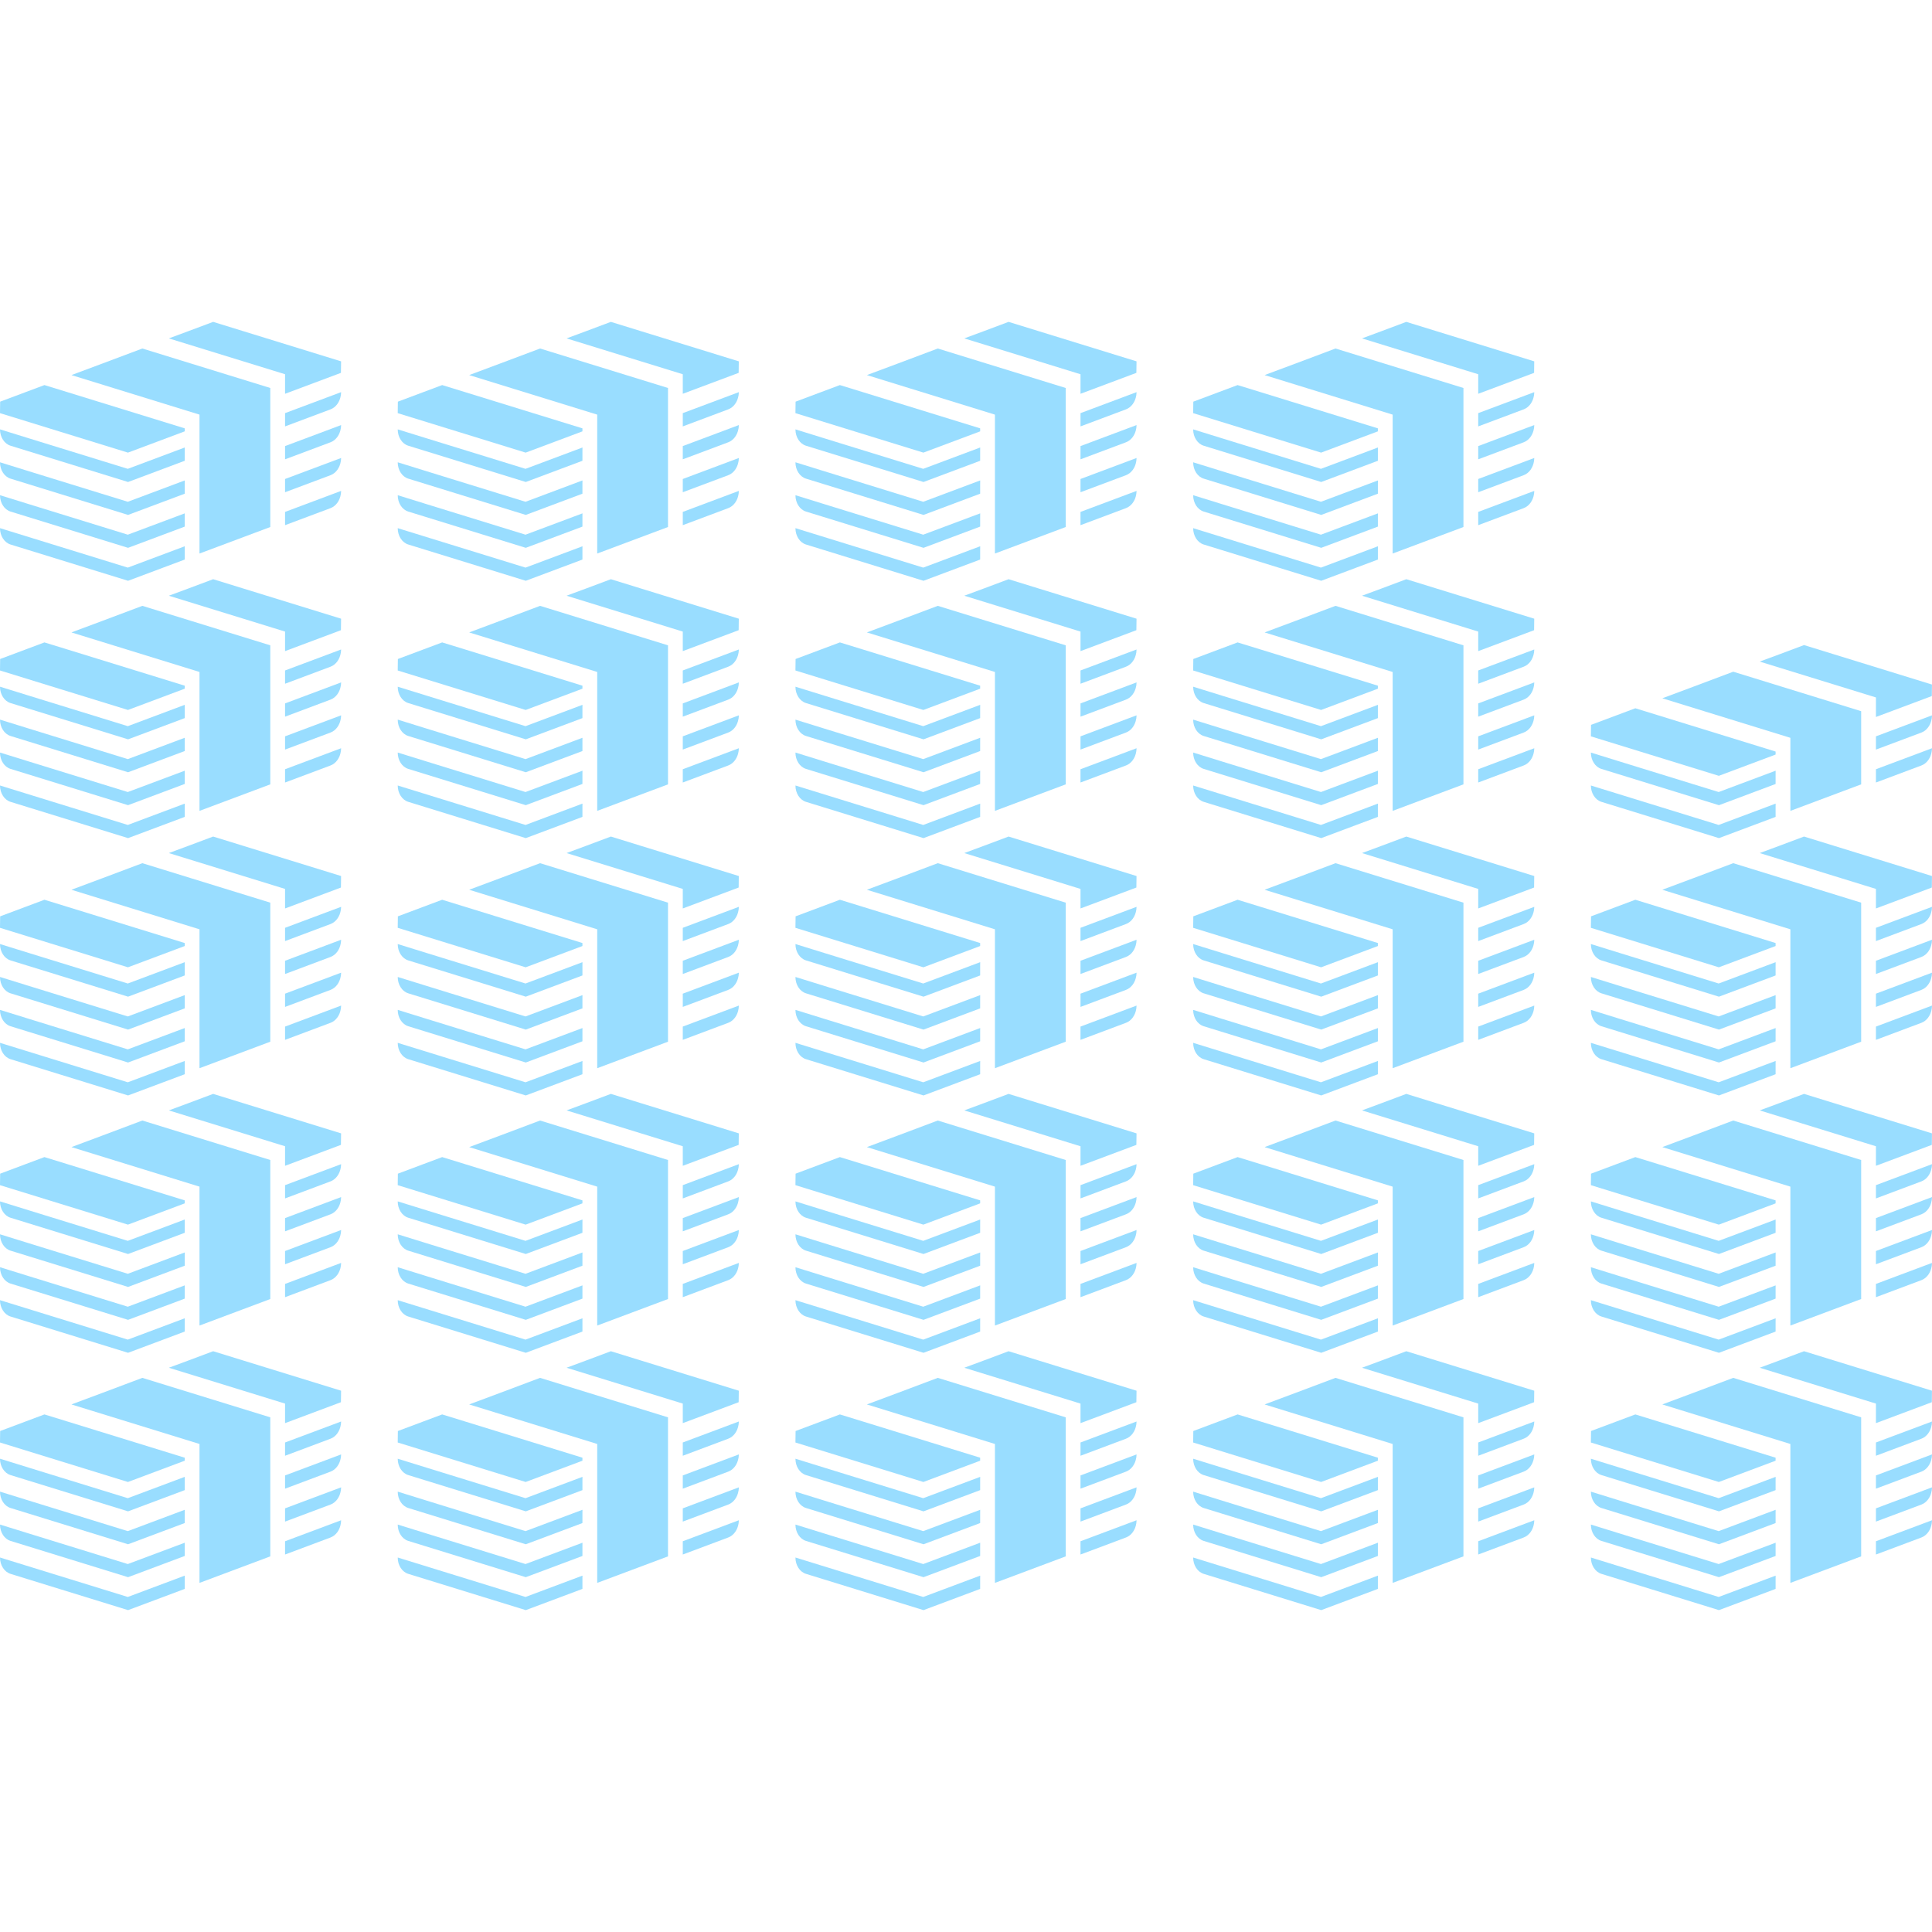 <?xml version="1.0" encoding="utf-8"?>
<!-- Generator: Adobe Illustrator 26.1.0, SVG Export Plug-In . SVG Version: 6.00 Build 0)  -->
<svg version="1.1" id="_x39_" xmlns="http://www.w3.org/2000/svg" xmlns:xlink="http://www.w3.org/1999/xlink" x="0px" y="0px"
	 viewBox="0 0 512 512" enable-background="new 0 0 512 512" xml:space="preserve">
<g>
	<polygon fill="#99DDFF" points="154.353,387.103 154.353,386.305 123.39,376.75 117.177,374.838 105.44,379.233 105.4,382.278 
		139.305,392.74 	"/>
	<polygon fill="#99DDFF" points="180.944,377.145 195.751,371.602 195.79,368.55 161.885,358.088 155.355,360.536 150.184,362.449 
		150.219,362.461 150.176,362.476 178.002,371.059 180.944,371.965 	"/>
	<path fill="#99DDFF" d="M154.353,391.385l-15.087,5.649l-26.124-8.06l-7.713-2.388c0,0.003,0,0.005,0,0.009l-0.029-0.009
		c0,2.039,1.15,3.818,2.794,4.325l31.144,9.613l15.014-5.623v-2.594l0.01-0.896l-0.01,0.003V391.385z"/>
	<path fill="#99DDFF" d="M180.944,382.274v3.516l12.055-4.518c1.418-0.532,2.442-1.956,2.714-3.66
		c0.007-0.041,0.019-0.08,0.025-0.121c0.001-0.013,0.001-0.027,0.003-0.04c0.032-0.232,0.055-0.468,0.059-0.708l-0.012,0.005
		c0-0.01,0.001-0.021,0.001-0.031L180.944,382.274z"/>
	<path fill="#99DDFF" d="M154.353,400.114l-15.087,5.651l-26.12-8.064l-7.717-2.392c0,0.003,0,0.006,0,0.009l-0.029-0.009
		c0,2.039,1.15,3.818,2.794,4.325l31.144,9.614l15.014-5.624v-2.589l0.01-0.894l-0.01,0.003V400.114z"/>
	<path fill="#99DDFF" d="M195.79,385.441L195.79,385.441l-14.846,5.563v3.509l12.055-4.517c1.421-0.532,2.447-1.962,2.716-3.669
		c0.006-0.037,0.017-0.073,0.023-0.11c0.002-0.014,0.001-0.03,0.003-0.044c0.032-0.231,0.055-0.466,0.059-0.705l-0.012,0.004
		C195.788,385.461,195.79,385.452,195.79,385.441z"/>
	<path fill="#99DDFF" d="M154.353,408.838l-15.087,5.649l-26.121-8.063l-7.716-2.391c0,0.003,0,0.006,0,0.008l-0.029-0.008
		c0,2.038,1.15,3.817,2.794,4.325l31.144,9.613l15.014-5.623v-2.589l0.01-0.895l-0.01,0.004V408.838z"/>
	<path fill="#99DDFF" d="M195.79,394.166L195.79,394.166l-14.846,5.562v3.509l12.055-4.516c1.421-0.532,2.447-1.963,2.716-3.672
		c0.006-0.036,0.017-0.072,0.023-0.109c0.002-0.015,0.001-0.03,0.003-0.044c0.032-0.231,0.055-0.465,0.059-0.705l-0.012,0.004
		C195.788,394.186,195.79,394.176,195.79,394.166z"/>
	<path fill="#99DDFF" d="M154.353,417.591v-0.03l-15.087,5.651l-32.485-10.029l-1.352-0.419v0.001l-0.029-0.009v0.008
		c0,2.038,1.15,3.817,2.794,4.324l31.144,9.613l15.014-5.623v-2.594l0.01-0.897L154.353,417.591z"/>
	<path fill="#99DDFF" d="M195.743,403.6c0.03-0.225,0.053-0.453,0.057-0.686l-0.012,0.004c0-0.008,0.001-0.015,0.001-0.022v-0.008
		l-14.846,5.562v3.516l12.055-4.516c1.443-0.541,2.485-2.008,2.732-3.752c0.001-0.008,0.004-0.016,0.006-0.025
		C195.74,403.65,195.739,403.625,195.743,403.6z"/>
	<polygon fill="#99DDFF" points="132.661,369.081 124.371,372.173 124.406,372.184 124.363,372.2 158.267,382.668 158.267,389.03 
		158.267,393.311 158.267,396.82 158.267,402.035 158.267,405.544 158.267,410.758 158.267,414.267 158.267,419.482 
		177.029,412.456 177.029,407.242 177.029,403.732 177.029,398.519 177.029,395.008 177.029,389.794 177.029,386.285 
		177.029,382.004 177.029,375.609 143.124,365.147 	"/>
</g>
<g>
	<polygon fill="#99DDFF" points="154.353,318.905 154.353,318.108 123.39,308.552 117.177,306.64 105.44,311.035 105.4,314.081 
		139.305,324.542 	"/>
	<polygon fill="#99DDFF" points="180.944,308.947 195.751,303.405 195.79,300.353 161.885,289.891 155.355,292.338 150.184,294.252 
		150.219,294.263 150.176,294.279 178.002,302.861 180.944,303.768 	"/>
	<path fill="#99DDFF" d="M154.353,323.187l-15.087,5.649l-26.124-8.06l-7.713-2.388c0,0.003,0,0.005,0,0.009l-0.029-0.009
		c0,2.039,1.15,3.818,2.794,4.325l31.144,9.613l15.014-5.623v-2.594l0.01-0.896l-0.01,0.003V323.187z"/>
	<path fill="#99DDFF" d="M180.944,314.077v3.516l12.055-4.518c1.418-0.532,2.442-1.956,2.714-3.66
		c0.007-0.041,0.019-0.08,0.025-0.121c0.001-0.013,0.001-0.027,0.003-0.04c0.032-0.232,0.055-0.468,0.059-0.708l-0.012,0.005
		c0-0.01,0.001-0.021,0.001-0.031L180.944,314.077z"/>
	<path fill="#99DDFF" d="M154.353,331.916l-15.087,5.651l-26.12-8.064l-7.717-2.392c0,0.003,0,0.006,0,0.009l-0.029-0.009
		c0,2.039,1.15,3.818,2.794,4.325l31.144,9.614l15.014-5.624v-2.589l0.01-0.894l-0.01,0.003V331.916z"/>
	<path fill="#99DDFF" d="M195.79,317.244L195.79,317.244l-14.846,5.563v3.509l12.055-4.517c1.421-0.532,2.447-1.962,2.716-3.669
		c0.006-0.037,0.017-0.073,0.023-0.11c0.002-0.014,0.001-0.03,0.003-0.044c0.032-0.231,0.055-0.466,0.059-0.705l-0.012,0.004
		C195.788,317.264,195.79,317.254,195.79,317.244z"/>
	<path fill="#99DDFF" d="M154.353,340.641l-15.087,5.649l-26.121-8.063l-7.716-2.391c0,0.003,0,0.006,0,0.008l-0.029-0.008
		c0,2.038,1.15,3.817,2.794,4.325l31.144,9.613l15.014-5.623v-2.589l0.01-0.895l-0.01,0.004V340.641z"/>
	<path fill="#99DDFF" d="M195.79,325.968L195.79,325.968l-14.846,5.562v3.509l12.055-4.516c1.421-0.532,2.447-1.963,2.716-3.672
		c0.006-0.036,0.017-0.072,0.023-0.109c0.002-0.015,0.001-0.03,0.003-0.044c0.032-0.231,0.055-0.465,0.059-0.705l-0.012,0.004
		C195.788,325.988,195.79,325.979,195.79,325.968z"/>
	<path fill="#99DDFF" d="M154.353,349.394v-0.03l-15.087,5.651l-32.485-10.029l-1.352-0.419v0.001l-0.029-0.009v0.008
		c0,2.038,1.15,3.817,2.794,4.324l31.144,9.613l15.014-5.623v-2.594l0.01-0.897L154.353,349.394z"/>
	<path fill="#99DDFF" d="M195.743,335.403c0.03-0.225,0.053-0.453,0.057-0.686l-0.012,0.004c0-0.008,0.001-0.015,0.001-0.022v-0.008
		l-14.846,5.562v3.516l12.055-4.516c1.443-0.541,2.485-2.008,2.732-3.752c0.001-0.008,0.004-0.016,0.006-0.025
		C195.74,335.453,195.739,335.428,195.743,335.403z"/>
	<polygon fill="#99DDFF" points="132.661,300.883 124.371,303.976 124.406,303.987 124.363,304.003 158.267,314.471 
		158.267,320.833 158.267,325.113 158.267,328.623 158.267,333.838 158.267,337.347 158.267,342.561 158.267,346.07 
		158.267,351.284 177.029,344.258 177.029,339.044 177.029,335.535 177.029,330.321 177.029,326.81 177.029,321.597 
		177.029,318.087 177.029,313.807 177.029,307.411 143.124,296.95 	"/>
</g>
<g>
	<polygon fill="#99DDFF" points="154.353,250.708 154.353,249.911 123.39,240.355 117.177,238.443 105.44,242.838 105.4,245.883 
		139.305,256.345 	"/>
	<polygon fill="#99DDFF" points="180.944,240.75 195.751,235.207 195.79,232.155 161.885,221.694 155.355,224.141 150.184,226.055 
		150.219,226.066 150.176,226.082 178.002,234.664 180.944,235.57 	"/>
	<path fill="#99DDFF" d="M154.353,254.99l-15.087,5.649l-26.124-8.06l-7.713-2.388c0,0.003,0,0.006,0,0.009l-0.029-0.009
		c0,2.039,1.15,3.818,2.794,4.325l31.144,9.613l15.014-5.623v-2.594l0.01-0.896l-0.01,0.003V254.99z"/>
	<path fill="#99DDFF" d="M180.944,245.879v3.516l12.055-4.518c1.418-0.532,2.442-1.956,2.714-3.66
		c0.007-0.041,0.019-0.08,0.025-0.121c0.001-0.013,0.001-0.027,0.003-0.04c0.032-0.232,0.055-0.468,0.059-0.708l-0.012,0.005
		c0-0.01,0.001-0.021,0.001-0.031L180.944,245.879z"/>
	<path fill="#99DDFF" d="M154.353,263.719l-15.087,5.651l-26.12-8.064l-7.717-2.392c0,0.003,0,0.006,0,0.009l-0.029-0.009
		c0,2.039,1.15,3.818,2.794,4.325l31.144,9.614l15.014-5.624v-2.589l0.01-0.894l-0.01,0.003V263.719z"/>
	<path fill="#99DDFF" d="M195.79,249.047L195.79,249.047l-14.846,5.563v3.509l12.055-4.517c1.421-0.532,2.447-1.962,2.716-3.669
		c0.006-0.037,0.017-0.073,0.023-0.11c0.002-0.014,0.001-0.03,0.003-0.044c0.032-0.231,0.055-0.466,0.059-0.705l-0.012,0.004
		C195.788,249.067,195.79,249.057,195.79,249.047z"/>
	<path fill="#99DDFF" d="M154.353,272.443l-15.087,5.649l-26.121-8.063l-7.716-2.391c0,0.003,0,0.006,0,0.008l-0.029-0.008
		c0,2.038,1.15,3.817,2.794,4.325l31.144,9.613l15.014-5.623v-2.589l0.01-0.895l-0.01,0.004V272.443z"/>
	<path fill="#99DDFF" d="M195.79,257.771L195.79,257.771l-14.846,5.562v3.509l12.055-4.516c1.421-0.532,2.447-1.963,2.716-3.672
		c0.006-0.036,0.017-0.072,0.023-0.109c0.002-0.015,0.001-0.03,0.003-0.044c0.032-0.231,0.055-0.465,0.059-0.705l-0.012,0.004
		C195.788,257.791,195.79,257.781,195.79,257.771z"/>
	<path fill="#99DDFF" d="M154.353,281.197v-0.03l-15.087,5.651l-32.485-10.029l-1.352-0.419v0.001l-0.029-0.009v0.008
		c0,2.038,1.15,3.817,2.794,4.324l31.144,9.613l15.014-5.623v-2.594l0.01-0.897L154.353,281.197z"/>
	<path fill="#99DDFF" d="M195.743,267.206c0.03-0.225,0.053-0.453,0.057-0.686l-0.012,0.004c0-0.008,0.001-0.015,0.001-0.022v-0.008
		l-14.846,5.562v3.516l12.055-4.516c1.443-0.541,2.485-2.008,2.732-3.752c0.001-0.008,0.004-0.016,0.006-0.025
		C195.74,267.255,195.739,267.23,195.743,267.206z"/>
	<polygon fill="#99DDFF" points="132.661,232.686 124.371,235.778 124.406,235.789 124.363,235.805 158.267,246.274 
		158.267,252.635 158.267,256.916 158.267,260.425 158.267,265.64 158.267,269.15 158.267,274.363 158.267,277.873 158.267,283.087 
		177.029,276.061 177.029,270.847 177.029,267.337 177.029,262.124 177.029,258.613 177.029,253.399 177.029,249.89 177.029,245.61 
		177.029,239.214 143.124,228.753 	"/>
</g>
<g>
	<polygon fill="#99DDFF" points="154.353,182.51 154.353,181.713 123.39,172.157 117.177,170.246 105.44,174.641 105.4,177.686 
		139.305,188.147 	"/>
	<path fill="#99DDFF" d="M154.353,186.792l-15.087,5.649l-26.124-8.06l-7.713-2.388c0,0.003,0,0.006,0,0.009l-0.029-0.009
		c0,2.039,1.15,3.818,2.794,4.325l31.144,9.613l15.014-5.623v-2.594l0.01-0.896l-0.01,0.003V186.792z"/>
	<path fill="#99DDFF" d="M180.944,177.682v3.516l12.055-4.518c1.418-0.532,2.442-1.956,2.714-3.66
		c0.007-0.041,0.019-0.08,0.025-0.121c0.001-0.013,0.001-0.027,0.003-0.04c0.032-0.232,0.055-0.468,0.059-0.708l-0.012,0.005
		c0-0.01,0.001-0.021,0.001-0.031L180.944,177.682z"/>
	<path fill="#99DDFF" d="M154.353,195.522l-15.087,5.651l-26.12-8.064l-7.717-2.392c0,0.003,0,0.006,0,0.009l-0.029-0.009
		c0,2.039,1.15,3.818,2.794,4.325l31.144,9.614l15.014-5.624v-2.589l0.01-0.894l-0.01,0.003V195.522z"/>
	<path fill="#99DDFF" d="M195.79,180.849L195.79,180.849l-14.846,5.563v3.509l12.055-4.517c1.421-0.532,2.447-1.962,2.716-3.669
		c0.006-0.037,0.017-0.073,0.023-0.11c0.002-0.014,0.001-0.03,0.003-0.044c0.032-0.231,0.055-0.466,0.059-0.705l-0.012,0.004
		C195.788,180.869,195.79,180.86,195.79,180.849z"/>
	<path fill="#99DDFF" d="M154.353,204.246l-15.087,5.649l-26.121-8.063l-7.716-2.391c0,0.003,0,0.006,0,0.008l-0.029-0.008
		c0,2.038,1.15,3.817,2.794,4.325l31.144,9.613l15.014-5.623v-2.589l0.01-0.895l-0.01,0.004V204.246z"/>
	<path fill="#99DDFF" d="M195.79,189.574L195.79,189.574l-14.846,5.562v3.509l12.055-4.516c1.421-0.532,2.447-1.963,2.716-3.672
		c0.006-0.036,0.017-0.072,0.023-0.109c0.002-0.015,0.001-0.03,0.003-0.044c0.032-0.231,0.055-0.465,0.059-0.705l-0.012,0.004
		C195.788,189.594,195.79,189.584,195.79,189.574z"/>
	<path fill="#99DDFF" d="M154.353,212.999v-0.03l-15.087,5.651l-32.485-10.029l-1.352-0.419v0.001l-0.029-0.009v0.008
		c0,2.038,1.15,3.817,2.794,4.325l31.144,9.613l15.014-5.623v-2.594l0.01-0.897L154.353,212.999z"/>
	<path fill="#99DDFF" d="M195.743,199.008c0.03-0.225,0.053-0.453,0.057-0.686l-0.012,0.004c0-0.008,0.001-0.015,0.001-0.022v-0.008
		l-14.846,5.562v3.516l12.055-4.516c1.443-0.541,2.485-2.008,2.732-3.752c0.001-0.008,0.004-0.016,0.006-0.025
		C195.74,199.058,195.739,199.033,195.743,199.008z"/>
	<polygon fill="#99DDFF" points="132.661,164.489 124.371,167.581 124.406,167.592 124.363,167.608 158.267,178.076 
		158.267,184.438 158.267,188.718 158.267,192.228 158.267,197.443 158.267,200.952 158.267,206.166 158.267,209.675 
		158.267,214.889 177.029,207.864 177.029,202.649 177.029,199.14 177.029,193.926 177.029,190.415 177.029,185.202 
		177.029,181.693 177.029,177.412 177.029,171.017 143.124,160.555 	"/>
</g>
<g>
	<polygon fill="#99DDFF" points="154.353,114.313 154.353,113.516 123.39,103.96 117.177,102.048 105.44,106.443 105.4,109.488 
		139.305,119.95 	"/>
	<polygon fill="#99DDFF" points="180.944,104.355 195.751,98.813 195.79,95.76 161.885,85.299 155.355,87.746 150.184,89.66 
		150.219,89.671 150.176,89.687 178.002,98.269 180.944,99.175 	"/>
	<path fill="#99DDFF" d="M154.353,118.595l-15.087,5.649l-26.124-8.06l-7.713-2.388c0,0.003,0,0.006,0,0.009l-0.029-0.009
		c0,2.039,1.15,3.818,2.794,4.325l31.144,9.613l15.014-5.623v-2.594l0.01-0.896l-0.01,0.003V118.595z"/>
	<path fill="#99DDFF" d="M180.944,109.484v3.516l12.055-4.518c1.418-0.532,2.442-1.956,2.714-3.66
		c0.007-0.041,0.019-0.08,0.025-0.121c0.001-0.013,0.001-0.027,0.003-0.04c0.032-0.232,0.055-0.468,0.059-0.708l-0.012,0.005
		c0-0.01,0.001-0.021,0.001-0.031L180.944,109.484z"/>
	<path fill="#99DDFF" d="M154.353,127.324l-15.087,5.651l-26.12-8.064l-7.717-2.392c0,0.003,0,0.006,0,0.009l-0.029-0.009
		c0,2.039,1.15,3.818,2.794,4.325l31.144,9.614l15.014-5.624v-2.589l0.01-0.894l-0.01,0.003V127.324z"/>
	<path fill="#99DDFF" d="M195.79,112.652L195.79,112.652l-14.846,5.563v3.509l12.055-4.517c1.421-0.532,2.447-1.962,2.716-3.669
		c0.006-0.037,0.017-0.073,0.023-0.11c0.002-0.014,0.001-0.03,0.003-0.044c0.032-0.231,0.055-0.466,0.059-0.705l-0.012,0.004
		C195.788,112.672,195.79,112.662,195.79,112.652z"/>
	<path fill="#99DDFF" d="M154.353,136.048l-15.087,5.649l-26.121-8.063l-7.716-2.391c0,0.003,0,0.006,0,0.008l-0.029-0.008
		c0,2.038,1.15,3.817,2.794,4.325l31.144,9.613l15.014-5.623v-2.589l0.01-0.895l-0.01,0.004V136.048z"/>
	<path fill="#99DDFF" d="M195.79,121.376L195.79,121.376l-14.846,5.562v3.509l12.055-4.516c1.421-0.532,2.447-1.963,2.716-3.672
		c0.006-0.036,0.017-0.072,0.023-0.109c0.002-0.015,0.001-0.03,0.003-0.044c0.032-0.231,0.055-0.465,0.059-0.705l-0.012,0.004
		C195.788,121.396,195.79,121.386,195.79,121.376z"/>
	<path fill="#99DDFF" d="M154.353,144.802v-0.03l-15.087,5.651l-32.485-10.029l-1.352-0.419v0.001l-0.029-0.009v0.008
		c0,2.038,1.15,3.817,2.794,4.325l31.144,9.613l15.014-5.623v-2.594l0.01-0.897L154.353,144.802z"/>
	<polygon fill="#99DDFF" points="161.885,153.496 155.355,155.944 154.353,156.314 154.353,157.22 154.353,156.314 150.184,157.857 
		150.219,157.868 150.176,157.884 178.002,166.466 180.944,167.373 180.944,172.552 195.751,167.01 195.79,163.958 	"/>
	<path fill="#99DDFF" d="M195.743,130.811c0.03-0.225,0.053-0.453,0.057-0.686l-0.012,0.004c0-0.008,0.001-0.015,0.001-0.022v-0.008
		l-14.846,5.562v3.516l12.055-4.516c1.443-0.541,2.485-2.008,2.732-3.752c0.001-0.008,0.004-0.016,0.006-0.025
		C195.74,130.86,195.739,130.836,195.743,130.811z"/>
	<polygon fill="#99DDFF" points="132.661,96.291 124.371,99.383 124.406,99.394 124.363,99.41 158.267,109.879 158.267,116.241 
		158.267,120.521 158.267,124.03 158.267,129.245 158.267,132.755 158.267,137.968 158.267,141.478 158.267,146.692 
		177.029,139.666 177.029,134.452 177.029,130.943 177.029,125.729 177.029,122.218 177.029,117.005 177.029,113.495 
		177.029,109.215 177.029,102.819 143.124,92.358 	"/>
</g>
<g>
	<polygon fill="#99DDFF" points="48.953,387.103 48.953,386.305 17.99,376.75 11.777,374.838 0.04,379.233 0,382.278 33.905,392.74 
			"/>
	<polygon fill="#99DDFF" points="75.544,377.145 90.351,371.602 90.39,368.55 56.485,358.088 49.955,360.536 44.784,362.449 
		44.819,362.461 44.776,362.476 72.602,371.059 75.544,371.965 	"/>
	<path fill="#99DDFF" d="M48.953,391.385l-15.087,5.649l-26.124-8.06l-7.713-2.388c0,0.003,0,0.005,0,0.009L0,386.586
		c0,2.039,1.15,3.818,2.794,4.325l31.144,9.613l15.014-5.623v-2.594l0.01-0.896l-0.01,0.003V391.385z"/>
	<path fill="#99DDFF" d="M75.544,382.274v3.516l12.055-4.518c1.418-0.532,2.442-1.956,2.714-3.66
		c0.007-0.041,0.019-0.08,0.025-0.121c0.001-0.013,0.001-0.027,0.003-0.04c0.032-0.232,0.055-0.468,0.059-0.708l-0.012,0.005
		c0-0.01,0.001-0.021,0.001-0.031L75.544,382.274z"/>
	<path fill="#99DDFF" d="M48.953,400.114l-15.087,5.651l-26.12-8.064l-7.717-2.392c0,0.003,0,0.006,0,0.009L0,395.309
		c0,2.039,1.15,3.818,2.794,4.325l31.144,9.614l15.014-5.624v-2.589l0.01-0.894l-0.01,0.003V400.114z"/>
	<path fill="#99DDFF" d="M90.39,385.441L90.39,385.441l-14.846,5.563v3.509l12.055-4.517c1.421-0.532,2.447-1.962,2.716-3.669
		c0.006-0.037,0.017-0.073,0.023-0.11c0.002-0.014,0.001-0.03,0.003-0.044c0.032-0.231,0.055-0.466,0.059-0.705l-0.012,0.004
		C90.388,385.461,90.39,385.452,90.39,385.441z"/>
	<path fill="#99DDFF" d="M48.953,408.838l-15.087,5.649l-26.121-8.063l-7.716-2.391c0,0.003,0,0.006,0,0.008L0,404.033
		c0,2.038,1.15,3.817,2.794,4.325l31.144,9.613l15.014-5.623v-2.589l0.01-0.895l-0.01,0.004V408.838z"/>
	<path fill="#99DDFF" d="M90.39,394.166L90.39,394.166l-14.846,5.562v3.509l12.055-4.516c1.421-0.532,2.447-1.963,2.716-3.672
		c0.006-0.036,0.017-0.072,0.023-0.109c0.002-0.015,0.001-0.03,0.003-0.044c0.032-0.231,0.055-0.465,0.059-0.705l-0.012,0.004
		C90.388,394.186,90.39,394.176,90.39,394.166z"/>
	<path fill="#99DDFF" d="M48.953,417.591v-0.03l-15.087,5.651L1.381,413.183l-1.352-0.419v0.001L0,412.757v0.008
		c0,2.038,1.15,3.817,2.794,4.324l31.144,9.613l15.014-5.623v-2.594l0.01-0.897L48.953,417.591z"/>
	<path fill="#99DDFF" d="M90.343,403.6c0.03-0.225,0.053-0.453,0.057-0.686l-0.012,0.004c0-0.008,0.001-0.015,0.001-0.022v-0.008
		l-14.846,5.562v3.516l12.055-4.516c1.443-0.541,2.485-2.008,2.732-3.752c0.001-0.008,0.004-0.016,0.006-0.025
		C90.34,403.65,90.339,403.625,90.343,403.6z"/>
	<polygon fill="#99DDFF" points="27.261,369.081 18.971,372.173 19.006,372.184 18.963,372.2 52.867,382.668 52.867,389.03 
		52.867,393.311 52.867,396.82 52.867,402.035 52.867,405.544 52.867,410.758 52.867,414.267 52.867,419.482 71.629,412.456 
		71.629,407.242 71.629,403.732 71.629,398.519 71.629,395.008 71.629,389.794 71.629,386.285 71.629,382.004 71.629,375.609 
		37.724,365.147 	"/>
</g>
<g>
	<polygon fill="#99DDFF" points="48.953,318.905 48.953,318.108 17.99,308.552 11.777,306.64 0.04,311.035 0,314.081 
		33.905,324.542 	"/>
	<polygon fill="#99DDFF" points="75.544,308.947 90.351,303.405 90.39,300.353 56.485,289.891 49.955,292.338 44.784,294.252 
		44.819,294.263 44.776,294.279 72.602,302.861 75.544,303.768 	"/>
	<path fill="#99DDFF" d="M48.953,323.187l-15.087,5.649l-26.124-8.06l-7.713-2.388c0,0.003,0,0.005,0,0.009L0,318.389
		c0,2.039,1.15,3.818,2.794,4.325l31.144,9.613l15.014-5.623v-2.594l0.01-0.896l-0.01,0.003V323.187z"/>
	<path fill="#99DDFF" d="M75.544,314.077v3.516l12.055-4.518c1.418-0.532,2.442-1.956,2.714-3.66
		c0.007-0.041,0.019-0.08,0.025-0.121c0.001-0.013,0.001-0.027,0.003-0.04c0.032-0.232,0.055-0.468,0.059-0.708l-0.012,0.005
		c0-0.01,0.001-0.021,0.001-0.031L75.544,314.077z"/>
	<path fill="#99DDFF" d="M48.953,331.916l-15.087,5.651l-26.12-8.064l-7.717-2.392c0,0.003,0,0.006,0,0.009L0,327.112
		c0,2.039,1.15,3.818,2.794,4.325l31.144,9.614l15.014-5.624v-2.589l0.01-0.894l-0.01,0.003V331.916z"/>
	<path fill="#99DDFF" d="M90.39,317.244L90.39,317.244l-14.846,5.563v3.509l12.055-4.517c1.421-0.532,2.447-1.962,2.716-3.669
		c0.006-0.037,0.017-0.073,0.023-0.11c0.002-0.014,0.001-0.03,0.003-0.044c0.032-0.231,0.055-0.466,0.059-0.705l-0.012,0.004
		C90.388,317.264,90.39,317.254,90.39,317.244z"/>
	<path fill="#99DDFF" d="M48.953,340.641l-15.087,5.649l-26.121-8.063l-7.716-2.391c0,0.003,0,0.006,0,0.008L0,335.836
		c0,2.038,1.15,3.817,2.794,4.325l31.144,9.613l15.014-5.623v-2.589l0.01-0.895l-0.01,0.004V340.641z"/>
	<path fill="#99DDFF" d="M90.39,325.968L90.39,325.968l-14.846,5.562v3.509l12.055-4.516c1.421-0.532,2.447-1.963,2.716-3.672
		c0.006-0.036,0.017-0.072,0.023-0.109c0.002-0.015,0.001-0.03,0.003-0.044c0.032-0.231,0.055-0.465,0.059-0.705l-0.012,0.004
		C90.388,325.988,90.39,325.979,90.39,325.968z"/>
	<path fill="#99DDFF" d="M48.953,349.394v-0.03l-15.087,5.651L1.381,344.985l-1.352-0.419v0.001L0,344.559v0.008
		c0,2.038,1.15,3.817,2.794,4.324l31.144,9.613l15.014-5.623v-2.594l0.01-0.897L48.953,349.394z"/>
	<path fill="#99DDFF" d="M90.343,335.403c0.03-0.225,0.053-0.453,0.057-0.686l-0.012,0.004c0-0.008,0.001-0.015,0.001-0.022v-0.008
		l-14.846,5.562v3.516l12.055-4.516c1.443-0.541,2.485-2.008,2.732-3.752c0.001-0.008,0.004-0.016,0.006-0.025
		C90.34,335.453,90.339,335.428,90.343,335.403z"/>
	<polygon fill="#99DDFF" points="27.261,300.883 18.971,303.976 19.006,303.987 18.963,304.003 52.867,314.471 52.867,320.833 
		52.867,325.113 52.867,328.623 52.867,333.838 52.867,337.347 52.867,342.561 52.867,346.07 52.867,351.284 71.629,344.258 
		71.629,339.044 71.629,335.535 71.629,330.321 71.629,326.81 71.629,321.597 71.629,318.087 71.629,313.807 71.629,307.411 
		37.724,296.95 	"/>
</g>
<g>
	<polygon fill="#99DDFF" points="48.953,250.708 48.953,249.911 17.99,240.355 11.777,238.443 0.04,242.838 0,245.883 
		33.905,256.345 	"/>
	<polygon fill="#99DDFF" points="75.544,240.75 90.351,235.207 90.39,232.155 56.485,221.694 49.955,224.141 44.784,226.055 
		44.819,226.066 44.776,226.082 72.602,234.664 75.544,235.57 	"/>
	<path fill="#99DDFF" d="M48.953,254.99l-15.087,5.649l-26.124-8.06l-7.713-2.388c0,0.003,0,0.006,0,0.009L0,250.191
		c0,2.039,1.15,3.818,2.794,4.325l31.144,9.613l15.014-5.623v-2.594l0.01-0.896l-0.01,0.003V254.99z"/>
	<path fill="#99DDFF" d="M75.544,245.879v3.516l12.055-4.518c1.418-0.532,2.442-1.956,2.714-3.66
		c0.007-0.041,0.019-0.08,0.025-0.121c0.001-0.013,0.001-0.027,0.003-0.04c0.032-0.232,0.055-0.468,0.059-0.708l-0.012,0.005
		c0-0.01,0.001-0.021,0.001-0.031L75.544,245.879z"/>
	<path fill="#99DDFF" d="M48.953,263.719l-15.087,5.651l-26.12-8.064l-7.717-2.392c0,0.003,0,0.006,0,0.009L0,258.914
		c0,2.039,1.15,3.818,2.794,4.325l31.144,9.614l15.014-5.624v-2.589l0.01-0.894l-0.01,0.003V263.719z"/>
	<path fill="#99DDFF" d="M90.39,249.047L90.39,249.047l-14.846,5.563v3.509l12.055-4.517c1.421-0.532,2.447-1.962,2.716-3.669
		c0.006-0.037,0.017-0.073,0.023-0.11c0.002-0.014,0.001-0.03,0.003-0.044c0.032-0.231,0.055-0.466,0.059-0.705l-0.012,0.004
		C90.388,249.067,90.39,249.057,90.39,249.047z"/>
	<path fill="#99DDFF" d="M48.953,272.443l-15.087,5.649L7.745,270.03l-7.716-2.391c0,0.003,0,0.006,0,0.008L0,267.639
		c0,2.038,1.15,3.817,2.794,4.325l31.144,9.613l15.014-5.623v-2.589l0.01-0.895l-0.01,0.004V272.443z"/>
	<path fill="#99DDFF" d="M90.39,257.771L90.39,257.771l-14.846,5.562v3.509l12.055-4.516c1.421-0.532,2.447-1.963,2.716-3.672
		c0.006-0.036,0.017-0.072,0.023-0.109c0.002-0.015,0.001-0.03,0.003-0.044c0.032-0.231,0.055-0.465,0.059-0.705l-0.012,0.004
		C90.388,257.791,90.39,257.781,90.39,257.771z"/>
	<path fill="#99DDFF" d="M48.953,281.197v-0.03l-15.087,5.651L1.381,276.788l-1.352-0.419v0.001L0,276.362v0.008
		c0,2.038,1.15,3.817,2.794,4.324l31.144,9.613l15.014-5.623v-2.594l0.01-0.897L48.953,281.197z"/>
	<path fill="#99DDFF" d="M90.343,267.206c0.03-0.225,0.053-0.453,0.057-0.686l-0.012,0.004c0-0.008,0.001-0.015,0.001-0.022v-0.008
		l-14.846,5.562v3.516l12.055-4.516c1.443-0.541,2.485-2.008,2.732-3.752c0.001-0.008,0.004-0.016,0.006-0.025
		C90.34,267.255,90.339,267.23,90.343,267.206z"/>
	<polygon fill="#99DDFF" points="27.261,232.686 18.971,235.778 19.006,235.789 18.963,235.805 52.867,246.274 52.867,252.635 
		52.867,256.916 52.867,260.425 52.867,265.64 52.867,269.15 52.867,274.363 52.867,277.873 52.867,283.087 71.629,276.061 
		71.629,270.847 71.629,267.337 71.629,262.124 71.629,258.613 71.629,253.399 71.629,249.89 71.629,245.61 71.629,239.214 
		37.724,228.753 	"/>
</g>
<g>
	<polygon fill="#99DDFF" points="48.953,182.51 48.953,181.713 17.99,172.157 11.777,170.246 0.04,174.641 0,177.686 
		33.905,188.147 	"/>
	<polygon fill="#99DDFF" points="75.544,172.552 90.351,167.01 90.39,163.958 56.485,153.496 49.955,155.944 44.784,157.857 
		44.819,157.868 44.776,157.884 72.602,166.466 75.544,167.373 	"/>
	<path fill="#99DDFF" d="M48.953,186.792l-15.087,5.649l-26.124-8.06l-7.713-2.388c0,0.003,0,0.006,0,0.009L0,181.994
		c0,2.039,1.15,3.818,2.794,4.325l31.144,9.613l15.014-5.623v-2.594l0.01-0.896l-0.01,0.003V186.792z"/>
	<path fill="#99DDFF" d="M75.544,177.682v3.516l12.055-4.518c1.418-0.532,2.442-1.956,2.714-3.66
		c0.007-0.041,0.019-0.08,0.025-0.121c0.001-0.013,0.001-0.027,0.003-0.04c0.032-0.232,0.055-0.468,0.059-0.708l-0.012,0.005
		c0-0.01,0.001-0.021,0.001-0.031L75.544,177.682z"/>
	<path fill="#99DDFF" d="M48.953,195.522l-15.087,5.651l-26.12-8.064l-7.717-2.392c0,0.003,0,0.006,0,0.009L0,190.717
		c0,2.039,1.15,3.818,2.794,4.325l31.144,9.614l15.014-5.624v-2.589l0.01-0.894l-0.01,0.003V195.522z"/>
	<path fill="#99DDFF" d="M90.39,180.849L90.39,180.849l-14.846,5.563v3.509l12.055-4.517c1.421-0.532,2.447-1.962,2.716-3.669
		c0.006-0.037,0.017-0.073,0.023-0.11c0.002-0.014,0.001-0.03,0.003-0.044c0.032-0.231,0.055-0.466,0.059-0.705l-0.012,0.004
		C90.388,180.869,90.39,180.86,90.39,180.849z"/>
	<path fill="#99DDFF" d="M48.953,204.246l-15.087,5.649l-26.121-8.063l-7.716-2.391c0,0.003,0,0.006,0,0.008L0,199.441
		c0,2.038,1.15,3.817,2.794,4.325l31.144,9.613l15.014-5.623v-2.589l0.01-0.895l-0.01,0.004V204.246z"/>
	<path fill="#99DDFF" d="M90.39,189.574L90.39,189.574l-14.846,5.562v3.509l12.055-4.516c1.421-0.532,2.447-1.963,2.716-3.672
		c0.006-0.036,0.017-0.072,0.023-0.109c0.002-0.015,0.001-0.03,0.003-0.044c0.032-0.231,0.055-0.465,0.059-0.705l-0.012,0.004
		C90.388,189.594,90.39,189.584,90.39,189.574z"/>
	<path fill="#99DDFF" d="M48.953,212.999v-0.03l-15.087,5.651L1.381,208.59l-1.352-0.419v0.001L0,208.164v0.008
		c0,2.038,1.15,3.817,2.794,4.325l31.144,9.613l15.014-5.623v-2.594l0.01-0.897L48.953,212.999z"/>
	<path fill="#99DDFF" d="M90.343,199.008c0.03-0.225,0.053-0.453,0.057-0.686l-0.012,0.004c0-0.008,0.001-0.015,0.001-0.022v-0.008
		l-14.846,5.562v3.516l12.055-4.516c1.443-0.541,2.485-2.008,2.732-3.752c0.001-0.008,0.004-0.016,0.006-0.025
		C90.34,199.058,90.339,199.033,90.343,199.008z"/>
	<polygon fill="#99DDFF" points="27.261,164.489 18.971,167.581 19.006,167.592 18.963,167.608 52.867,178.076 52.867,184.438 
		52.867,188.718 52.867,192.228 52.867,197.443 52.867,200.952 52.867,206.166 52.867,209.675 52.867,214.889 71.629,207.864 
		71.629,202.649 71.629,199.14 71.629,193.926 71.629,190.415 71.629,185.202 71.629,181.693 71.629,177.412 71.629,171.017 
		37.724,160.555 	"/>
</g>
<g>
	<polygon fill="#99DDFF" points="48.953,114.313 48.953,113.516 17.99,103.96 11.777,102.048 0.04,106.443 0,109.488 33.905,119.95 
			"/>
	<polygon fill="#99DDFF" points="75.544,104.355 90.351,98.813 90.39,95.76 56.485,85.299 49.955,87.746 44.784,89.66 
		44.819,89.671 44.776,89.687 72.602,98.269 75.544,99.175 	"/>
	<path fill="#99DDFF" d="M48.953,118.595l-15.087,5.649l-26.124-8.06l-7.713-2.388c0,0.003,0,0.006,0,0.009L0,113.796
		c0,2.039,1.15,3.818,2.794,4.325l31.144,9.613l15.014-5.623v-2.594l0.01-0.896l-0.01,0.003V118.595z"/>
	<path fill="#99DDFF" d="M75.544,109.484v3.516l12.055-4.518c1.418-0.532,2.442-1.956,2.714-3.66
		c0.007-0.041,0.019-0.08,0.025-0.121c0.001-0.013,0.001-0.027,0.003-0.04c0.032-0.232,0.055-0.468,0.059-0.708l-0.012,0.005
		c0-0.01,0.001-0.021,0.001-0.031L75.544,109.484z"/>
	<path fill="#99DDFF" d="M48.953,127.324l-15.087,5.651l-26.12-8.064l-7.717-2.392c0,0.003,0,0.006,0,0.009L0,122.52
		c0,2.039,1.15,3.818,2.794,4.325l31.144,9.614l15.014-5.624v-2.589l0.01-0.894l-0.01,0.003V127.324z"/>
	<path fill="#99DDFF" d="M90.39,112.652L90.39,112.652l-14.846,5.563v3.509l12.055-4.517c1.421-0.532,2.447-1.962,2.716-3.669
		c0.006-0.037,0.017-0.073,0.023-0.11c0.002-0.014,0.001-0.03,0.003-0.044c0.032-0.231,0.055-0.466,0.059-0.705l-0.012,0.004
		C90.388,112.672,90.39,112.662,90.39,112.652z"/>
	<path fill="#99DDFF" d="M48.953,136.048l-15.087,5.649l-26.121-8.063l-7.716-2.391c0,0.003,0,0.006,0,0.008L0,131.244
		c0,2.038,1.15,3.817,2.794,4.325l31.144,9.613l15.014-5.623v-2.589l0.01-0.895l-0.01,0.004V136.048z"/>
	<path fill="#99DDFF" d="M90.39,121.376L90.39,121.376l-14.846,5.562v3.509l12.055-4.516c1.421-0.532,2.447-1.963,2.716-3.672
		c0.006-0.036,0.017-0.072,0.023-0.109c0.002-0.015,0.001-0.03,0.003-0.044c0.032-0.231,0.055-0.465,0.059-0.705l-0.012,0.004
		C90.388,121.396,90.39,121.386,90.39,121.376z"/>
	<path fill="#99DDFF" d="M48.953,144.802v-0.03l-15.087,5.651L1.381,140.393l-1.352-0.419v0.001L0,139.967v0.008
		c0,2.038,1.15,3.817,2.794,4.325l31.144,9.613l15.014-5.623v-2.594l0.01-0.897L48.953,144.802z"/>
	<path fill="#99DDFF" d="M90.343,130.811c0.03-0.225,0.053-0.453,0.057-0.686l-0.012,0.004c0-0.008,0.001-0.015,0.001-0.022v-0.008
		l-14.846,5.562v3.516l12.055-4.516c1.443-0.541,2.485-2.008,2.732-3.752c0.001-0.008,0.004-0.016,0.006-0.025
		C90.34,130.86,90.339,130.836,90.343,130.811z"/>
	<polygon fill="#99DDFF" points="27.261,96.291 18.971,99.383 19.006,99.394 18.963,99.41 52.867,109.879 52.867,116.241 
		52.867,120.521 52.867,124.03 52.867,129.245 52.867,132.755 52.867,137.968 52.867,141.478 52.867,146.692 71.629,139.666 
		71.629,134.452 71.629,130.943 71.629,125.729 71.629,122.218 71.629,117.005 71.629,113.495 71.629,109.215 71.629,102.819 
		37.724,92.358 	"/>
</g>
<g>
	<polygon fill="#99DDFF" points="259.753,387.103 259.753,386.305 228.79,376.75 222.577,374.838 210.84,379.233 210.8,382.278 
		244.705,392.74 	"/>
	<polygon fill="#99DDFF" points="286.344,377.145 301.151,371.602 301.19,368.55 267.285,358.088 260.755,360.536 255.584,362.449 
		255.619,362.461 255.576,362.476 283.402,371.059 286.344,371.965 	"/>
	<path fill="#99DDFF" d="M259.753,391.385l-15.087,5.649l-26.124-8.06l-7.713-2.388c0,0.003,0,0.005,0,0.009l-0.029-0.009
		c0,2.039,1.15,3.818,2.794,4.325l31.145,9.613l15.014-5.623v-2.594l0.01-0.896l-0.01,0.003V391.385z"/>
	<path fill="#99DDFF" d="M286.344,382.274v3.516l12.055-4.518c1.418-0.532,2.442-1.956,2.714-3.66
		c0.007-0.041,0.019-0.08,0.025-0.121c0.001-0.013,0.001-0.027,0.003-0.04c0.032-0.232,0.055-0.468,0.059-0.708l-0.012,0.005
		c0-0.01,0.001-0.021,0.001-0.031L286.344,382.274z"/>
	<path fill="#99DDFF" d="M259.753,400.114l-15.087,5.651l-26.12-8.064l-7.717-2.392c0,0.003,0,0.006,0,0.009l-0.029-0.009
		c0,2.039,1.15,3.818,2.794,4.325l31.145,9.614l15.014-5.624v-2.589l0.01-0.894l-0.01,0.003V400.114z"/>
	<path fill="#99DDFF" d="M301.19,385.441L301.19,385.441l-14.846,5.563v3.509l12.055-4.517c1.421-0.532,2.447-1.962,2.716-3.669
		c0.006-0.037,0.017-0.073,0.023-0.11c0.002-0.014,0.001-0.03,0.003-0.044c0.032-0.231,0.055-0.466,0.059-0.705l-0.012,0.004
		C301.188,385.461,301.19,385.452,301.19,385.441z"/>
	<path fill="#99DDFF" d="M259.753,408.838l-15.087,5.649l-26.121-8.063l-7.716-2.391c0,0.003,0,0.006,0,0.008l-0.029-0.008
		c0,2.038,1.15,3.817,2.794,4.325l31.145,9.613l15.014-5.623v-2.589l0.01-0.895l-0.01,0.004V408.838z"/>
	<path fill="#99DDFF" d="M301.19,394.166L301.19,394.166l-14.846,5.562v3.509l12.055-4.516c1.421-0.532,2.447-1.963,2.716-3.672
		c0.006-0.036,0.017-0.072,0.023-0.109c0.002-0.015,0.001-0.03,0.003-0.044c0.032-0.231,0.055-0.465,0.059-0.705l-0.012,0.004
		C301.188,394.186,301.19,394.176,301.19,394.166z"/>
	<path fill="#99DDFF" d="M259.753,417.591v-0.03l-15.087,5.651l-32.485-10.029l-1.352-0.419v0.001l-0.029-0.009v0.008
		c0,2.038,1.15,3.817,2.794,4.324l31.145,9.613l15.014-5.623v-2.594l0.01-0.897L259.753,417.591z"/>
	<path fill="#99DDFF" d="M301.143,403.6c0.03-0.225,0.053-0.453,0.057-0.686l-0.012,0.004c0-0.008,0.001-0.015,0.001-0.022v-0.008
		l-14.846,5.562v3.516l12.055-4.516c1.443-0.541,2.485-2.008,2.732-3.752c0.001-0.008,0.004-0.016,0.006-0.025
		C301.14,403.65,301.139,403.625,301.143,403.6z"/>
	<polygon fill="#99DDFF" points="238.061,369.081 229.771,372.173 229.806,372.184 229.763,372.2 263.667,382.668 263.667,389.03 
		263.667,393.311 263.667,396.82 263.667,402.035 263.667,405.544 263.667,410.758 263.667,414.267 263.667,419.482 
		282.429,412.456 282.429,407.242 282.429,403.732 282.429,398.519 282.429,395.008 282.429,389.794 282.429,386.285 
		282.429,382.004 282.429,375.609 248.524,365.147 	"/>
</g>
<g>
	<polygon fill="#99DDFF" points="259.753,318.905 259.753,318.108 228.79,308.552 222.577,306.64 210.84,311.035 210.8,314.081 
		244.705,324.542 	"/>
	<polygon fill="#99DDFF" points="286.344,308.947 301.151,303.405 301.19,300.353 267.285,289.891 260.755,292.338 255.584,294.252 
		255.619,294.263 255.576,294.279 283.402,302.861 286.344,303.768 	"/>
	<path fill="#99DDFF" d="M259.753,323.187l-15.087,5.649l-26.124-8.06l-7.713-2.388c0,0.003,0,0.005,0,0.009l-0.029-0.009
		c0,2.039,1.15,3.818,2.794,4.325l31.145,9.613l15.014-5.623v-2.594l0.01-0.896l-0.01,0.003V323.187z"/>
	<path fill="#99DDFF" d="M286.344,314.077v3.516l12.055-4.518c1.418-0.532,2.442-1.956,2.714-3.66
		c0.007-0.041,0.019-0.08,0.025-0.121c0.001-0.013,0.001-0.027,0.003-0.04c0.032-0.232,0.055-0.468,0.059-0.708l-0.012,0.005
		c0-0.01,0.001-0.021,0.001-0.031L286.344,314.077z"/>
	<path fill="#99DDFF" d="M259.753,331.916l-15.087,5.651l-26.12-8.064l-7.717-2.392c0,0.003,0,0.006,0,0.009l-0.029-0.009
		c0,2.039,1.15,3.818,2.794,4.325l31.145,9.614l15.014-5.624v-2.589l0.01-0.894l-0.01,0.003V331.916z"/>
	<path fill="#99DDFF" d="M301.19,317.244L301.19,317.244l-14.846,5.563v3.509l12.055-4.517c1.421-0.532,2.447-1.962,2.716-3.669
		c0.006-0.037,0.017-0.073,0.023-0.11c0.002-0.014,0.001-0.03,0.003-0.044c0.032-0.231,0.055-0.466,0.059-0.705l-0.012,0.004
		C301.188,317.264,301.19,317.254,301.19,317.244z"/>
	<path fill="#99DDFF" d="M259.753,340.641l-15.087,5.649l-26.121-8.063l-7.716-2.391c0,0.003,0,0.006,0,0.008l-0.029-0.008
		c0,2.038,1.15,3.817,2.794,4.325l31.145,9.613l15.014-5.623v-2.589l0.01-0.895l-0.01,0.004V340.641z"/>
	<path fill="#99DDFF" d="M301.19,325.968L301.19,325.968l-14.846,5.562v3.509l12.055-4.516c1.421-0.532,2.447-1.963,2.716-3.672
		c0.006-0.036,0.017-0.072,0.023-0.109c0.002-0.015,0.001-0.03,0.003-0.044c0.032-0.231,0.055-0.465,0.059-0.705l-0.012,0.004
		C301.188,325.988,301.19,325.979,301.19,325.968z"/>
	<path fill="#99DDFF" d="M259.753,349.394v-0.03l-15.087,5.651l-32.485-10.029l-1.352-0.419v0.001l-0.029-0.009v0.008
		c0,2.038,1.15,3.817,2.794,4.324l31.145,9.613l15.014-5.623v-2.594l0.01-0.897L259.753,349.394z"/>
	<path fill="#99DDFF" d="M301.143,335.403c0.03-0.225,0.053-0.453,0.057-0.686l-0.012,0.004c0-0.008,0.001-0.015,0.001-0.022v-0.008
		l-14.846,5.562v3.516l12.055-4.516c1.443-0.541,2.485-2.008,2.732-3.752c0.001-0.008,0.004-0.016,0.006-0.025
		C301.14,335.453,301.139,335.428,301.143,335.403z"/>
	<polygon fill="#99DDFF" points="238.061,300.883 229.771,303.976 229.806,303.987 229.763,304.003 263.667,314.471 
		263.667,320.833 263.667,325.113 263.667,328.623 263.667,333.838 263.667,337.347 263.667,342.561 263.667,346.07 
		263.667,351.284 282.429,344.258 282.429,339.044 282.429,335.535 282.429,330.321 282.429,326.81 282.429,321.597 
		282.429,318.087 282.429,313.807 282.429,307.411 248.524,296.95 	"/>
</g>
<g>
	<polygon fill="#99DDFF" points="259.753,250.708 259.753,249.911 228.79,240.355 222.577,238.443 210.84,242.838 210.8,245.883 
		244.705,256.345 	"/>
	<polygon fill="#99DDFF" points="286.344,240.75 301.151,235.207 301.19,232.155 267.285,221.694 260.755,224.141 255.584,226.055 
		255.619,226.066 255.576,226.082 283.402,234.664 286.344,235.57 	"/>
	<path fill="#99DDFF" d="M259.753,254.99l-15.087,5.649l-26.124-8.06l-7.713-2.388c0,0.003,0,0.006,0,0.009l-0.029-0.009
		c0,2.039,1.15,3.818,2.794,4.325l31.145,9.613l15.014-5.623v-2.594l0.01-0.896l-0.01,0.003V254.99z"/>
	<path fill="#99DDFF" d="M286.344,245.879v3.516l12.055-4.518c1.418-0.532,2.442-1.956,2.714-3.66
		c0.007-0.041,0.019-0.08,0.025-0.121c0.001-0.013,0.001-0.027,0.003-0.04c0.032-0.232,0.055-0.468,0.059-0.708l-0.012,0.005
		c0-0.01,0.001-0.021,0.001-0.031L286.344,245.879z"/>
	<path fill="#99DDFF" d="M259.753,263.719l-15.087,5.651l-26.12-8.064l-7.717-2.392c0,0.003,0,0.006,0,0.009l-0.029-0.009
		c0,2.039,1.15,3.818,2.794,4.325l31.145,9.614l15.014-5.624v-2.589l0.01-0.894l-0.01,0.003V263.719z"/>
	<path fill="#99DDFF" d="M301.19,249.047L301.19,249.047l-14.846,5.563v3.509l12.055-4.517c1.421-0.532,2.447-1.962,2.716-3.669
		c0.006-0.037,0.017-0.073,0.023-0.11c0.002-0.014,0.001-0.03,0.003-0.044c0.032-0.231,0.055-0.466,0.059-0.705l-0.012,0.004
		C301.188,249.067,301.19,249.057,301.19,249.047z"/>
	<path fill="#99DDFF" d="M259.753,272.443l-15.087,5.649l-26.121-8.063l-7.716-2.391c0,0.003,0,0.006,0,0.008l-0.029-0.008
		c0,2.038,1.15,3.817,2.794,4.325l31.145,9.613l15.014-5.623v-2.589l0.01-0.895l-0.01,0.004V272.443z"/>
	<path fill="#99DDFF" d="M301.19,257.771L301.19,257.771l-14.846,5.562v3.509l12.055-4.516c1.421-0.532,2.447-1.963,2.716-3.672
		c0.006-0.036,0.017-0.072,0.023-0.109c0.002-0.015,0.001-0.03,0.003-0.044c0.032-0.231,0.055-0.465,0.059-0.705l-0.012,0.004
		C301.188,257.791,301.19,257.781,301.19,257.771z"/>
	<path fill="#99DDFF" d="M259.753,281.197v-0.03l-15.087,5.651l-32.485-10.029l-1.352-0.419v0.001l-0.029-0.009v0.008
		c0,2.038,1.15,3.817,2.794,4.324l31.145,9.613l15.014-5.623v-2.594l0.01-0.897L259.753,281.197z"/>
	<path fill="#99DDFF" d="M301.143,267.206c0.03-0.225,0.053-0.453,0.057-0.686l-0.012,0.004c0-0.008,0.001-0.015,0.001-0.022v-0.008
		l-14.846,5.562v3.516l12.055-4.516c1.443-0.541,2.485-2.008,2.732-3.752c0.001-0.008,0.004-0.016,0.006-0.025
		C301.14,267.255,301.139,267.23,301.143,267.206z"/>
	<polygon fill="#99DDFF" points="238.061,232.686 229.771,235.778 229.806,235.789 229.763,235.805 263.667,246.274 
		263.667,252.635 263.667,256.916 263.667,260.425 263.667,265.64 263.667,269.15 263.667,274.363 263.667,277.873 263.667,283.087 
		282.429,276.061 282.429,270.847 282.429,267.337 282.429,262.124 282.429,258.613 282.429,253.399 282.429,249.89 282.429,245.61 
		282.429,239.214 248.524,228.753 	"/>
</g>
<g>
	<polygon fill="#99DDFF" points="259.753,182.51 259.753,181.713 228.79,172.157 222.577,170.246 210.84,174.641 210.8,177.686 
		244.705,188.147 	"/>
	<polygon fill="#99DDFF" points="286.344,172.552 301.151,167.01 301.19,163.958 267.285,153.496 260.755,155.944 255.584,157.857 
		255.619,157.868 255.576,157.884 283.402,166.466 286.344,167.373 	"/>
	<path fill="#99DDFF" d="M259.753,186.792l-15.087,5.649l-26.124-8.06l-7.713-2.388c0,0.003,0,0.006,0,0.009l-0.029-0.009
		c0,2.039,1.15,3.818,2.794,4.325l31.145,9.613l15.014-5.623v-2.594l0.01-0.896l-0.01,0.003V186.792z"/>
	<path fill="#99DDFF" d="M286.344,177.682v3.516l12.055-4.518c1.418-0.532,2.442-1.956,2.714-3.66
		c0.007-0.041,0.019-0.08,0.025-0.121c0.001-0.013,0.001-0.027,0.003-0.04c0.032-0.232,0.055-0.468,0.059-0.708l-0.012,0.005
		c0-0.01,0.001-0.021,0.001-0.031L286.344,177.682z"/>
	<path fill="#99DDFF" d="M259.753,195.522l-15.087,5.651l-26.12-8.064l-7.717-2.392c0,0.003,0,0.006,0,0.009l-0.029-0.009
		c0,2.039,1.15,3.818,2.794,4.325l31.145,9.614l15.014-5.624v-2.589l0.01-0.894l-0.01,0.003V195.522z"/>
	<path fill="#99DDFF" d="M301.19,180.849L301.19,180.849l-14.846,5.563v3.509l12.055-4.517c1.421-0.532,2.447-1.962,2.716-3.669
		c0.006-0.037,0.017-0.073,0.023-0.11c0.002-0.014,0.001-0.03,0.003-0.044c0.032-0.231,0.055-0.466,0.059-0.705l-0.012,0.004
		C301.188,180.869,301.19,180.86,301.19,180.849z"/>
	<path fill="#99DDFF" d="M259.753,204.246l-15.087,5.649l-26.121-8.063l-7.716-2.391c0,0.003,0,0.006,0,0.008l-0.029-0.008
		c0,2.038,1.15,3.817,2.794,4.325l31.145,9.613l15.014-5.623v-2.589l0.01-0.895l-0.01,0.004V204.246z"/>
	<path fill="#99DDFF" d="M301.19,189.574L301.19,189.574l-14.846,5.562v3.509l12.055-4.516c1.421-0.532,2.447-1.963,2.716-3.672
		c0.006-0.036,0.017-0.072,0.023-0.109c0.002-0.015,0.001-0.03,0.003-0.044c0.032-0.231,0.055-0.465,0.059-0.705l-0.012,0.004
		C301.188,189.594,301.19,189.584,301.19,189.574z"/>
	<path fill="#99DDFF" d="M259.753,212.999v-0.03l-15.087,5.651l-32.485-10.029l-1.352-0.419v0.001l-0.029-0.009v0.008
		c0,2.038,1.15,3.817,2.794,4.325l31.145,9.613l15.014-5.623v-2.594l0.01-0.897L259.753,212.999z"/>
	<path fill="#99DDFF" d="M301.143,199.008c0.03-0.225,0.053-0.453,0.057-0.686l-0.012,0.004c0-0.008,0.001-0.015,0.001-0.022v-0.008
		l-14.846,5.562v3.516l12.055-4.516c1.443-0.541,2.485-2.008,2.732-3.752c0.001-0.008,0.004-0.016,0.006-0.025
		C301.14,199.058,301.139,199.033,301.143,199.008z"/>
	<polygon fill="#99DDFF" points="238.061,164.489 229.771,167.581 229.806,167.592 229.763,167.608 263.667,178.076 
		263.667,184.438 263.667,188.718 263.667,192.228 263.667,197.443 263.667,200.952 263.667,206.166 263.667,209.675 
		263.667,214.889 282.429,207.864 282.429,202.649 282.429,199.14 282.429,193.926 282.429,190.415 282.429,185.202 
		282.429,181.693 282.429,177.412 282.429,171.017 248.524,160.555 	"/>
</g>
<g>
	<polygon fill="#99DDFF" points="259.753,114.313 259.753,113.516 228.79,103.96 222.577,102.048 210.84,106.443 210.8,109.488 
		244.705,119.95 	"/>
	<polygon fill="#99DDFF" points="286.344,104.355 301.151,98.813 301.19,95.76 267.285,85.299 260.755,87.746 255.584,89.66 
		255.619,89.671 255.576,89.687 283.402,98.269 286.344,99.175 	"/>
	<path fill="#99DDFF" d="M259.753,118.595l-15.087,5.649l-26.124-8.06l-7.713-2.388c0,0.003,0,0.006,0,0.009l-0.029-0.009
		c0,2.039,1.15,3.818,2.794,4.325l31.145,9.613l15.014-5.623v-2.594l0.01-0.896l-0.01,0.003V118.595z"/>
	<path fill="#99DDFF" d="M286.344,109.484v3.516l12.055-4.518c1.418-0.532,2.442-1.956,2.714-3.66
		c0.007-0.041,0.019-0.08,0.025-0.121c0.001-0.013,0.001-0.027,0.003-0.04c0.032-0.232,0.055-0.468,0.059-0.708l-0.012,0.005
		c0-0.01,0.001-0.021,0.001-0.031L286.344,109.484z"/>
	<path fill="#99DDFF" d="M259.753,127.324l-15.087,5.651l-26.12-8.064l-7.717-2.392c0,0.003,0,0.006,0,0.009l-0.029-0.009
		c0,2.039,1.15,3.818,2.794,4.325l31.145,9.614l15.014-5.624v-2.589l0.01-0.894l-0.01,0.003V127.324z"/>
	<path fill="#99DDFF" d="M301.19,112.652L301.19,112.652l-14.846,5.563v3.509l12.055-4.517c1.421-0.532,2.447-1.962,2.716-3.669
		c0.006-0.037,0.017-0.073,0.023-0.11c0.002-0.014,0.001-0.03,0.003-0.044c0.032-0.231,0.055-0.466,0.059-0.705l-0.012,0.004
		C301.188,112.672,301.19,112.662,301.19,112.652z"/>
	<path fill="#99DDFF" d="M259.753,136.048l-15.087,5.649l-26.121-8.063l-7.716-2.391c0,0.003,0,0.006,0,0.008l-0.029-0.008
		c0,2.038,1.15,3.817,2.794,4.325l31.145,9.613l15.014-5.623v-2.589l0.01-0.895l-0.01,0.004V136.048z"/>
	<path fill="#99DDFF" d="M301.19,121.376L301.19,121.376l-14.846,5.562v3.509l12.055-4.516c1.421-0.532,2.447-1.963,2.716-3.672
		c0.006-0.036,0.017-0.072,0.023-0.109c0.002-0.015,0.001-0.03,0.003-0.044c0.032-0.231,0.055-0.465,0.059-0.705l-0.012,0.004
		C301.188,121.396,301.19,121.386,301.19,121.376z"/>
	<path fill="#99DDFF" d="M259.753,144.802v-0.03l-15.087,5.651l-32.485-10.029l-1.352-0.419v0.001l-0.029-0.009v0.008
		c0,2.038,1.15,3.817,2.794,4.325l31.145,9.613l15.014-5.623v-2.594l0.01-0.897L259.753,144.802z"/>
	<path fill="#99DDFF" d="M301.143,130.811c0.03-0.225,0.053-0.453,0.057-0.686l-0.012,0.004c0-0.008,0.001-0.015,0.001-0.022v-0.008
		l-14.846,5.562v3.516l12.055-4.516c1.443-0.541,2.485-2.008,2.732-3.752c0.001-0.008,0.004-0.016,0.006-0.025
		C301.14,130.86,301.139,130.836,301.143,130.811z"/>
	<polygon fill="#99DDFF" points="238.061,96.291 229.771,99.383 229.806,99.394 229.763,99.41 263.667,109.879 263.667,116.241 
		263.667,120.521 263.667,124.03 263.667,129.245 263.667,132.755 263.667,137.968 263.667,141.478 263.667,146.692 
		282.429,139.666 282.429,134.452 282.429,130.943 282.429,125.729 282.429,122.218 282.429,117.005 282.429,113.495 
		282.429,109.215 282.429,102.819 248.524,92.358 	"/>
</g>
<g>
	<polygon fill="#99DDFF" points="365.153,387.103 365.153,386.305 334.19,376.75 327.977,374.838 316.24,379.233 316.2,382.278 
		350.105,392.74 	"/>
	<polygon fill="#99DDFF" points="391.744,377.145 406.551,371.602 406.59,368.55 372.685,358.088 366.155,360.536 360.984,362.449 
		361.019,362.461 360.976,362.476 388.802,371.059 391.744,371.965 	"/>
	<path fill="#99DDFF" d="M365.153,391.385l-15.087,5.649l-26.124-8.06l-7.713-2.388c0,0.003,0,0.005,0,0.009l-0.029-0.009
		c0,2.039,1.15,3.818,2.794,4.325l31.145,9.613l15.014-5.623v-2.594l0.01-0.896l-0.01,0.003V391.385z"/>
	<path fill="#99DDFF" d="M391.744,382.274v3.516l12.055-4.518c1.418-0.532,2.442-1.956,2.714-3.66
		c0.007-0.041,0.019-0.08,0.025-0.121c0.001-0.013,0.001-0.027,0.003-0.04c0.032-0.232,0.055-0.468,0.059-0.708l-0.012,0.005
		c0-0.01,0.001-0.021,0.001-0.031L391.744,382.274z"/>
	<path fill="#99DDFF" d="M365.153,400.114l-15.087,5.651l-26.12-8.064l-7.717-2.392c0,0.003,0,0.006,0,0.009l-0.029-0.009
		c0,2.039,1.15,3.818,2.794,4.325l31.145,9.614l15.014-5.624v-2.589l0.01-0.894l-0.01,0.003V400.114z"/>
	<path fill="#99DDFF" d="M406.59,385.441L406.59,385.441l-14.846,5.563v3.509l12.055-4.517c1.421-0.532,2.447-1.962,2.716-3.669
		c0.006-0.037,0.017-0.073,0.023-0.11c0.002-0.014,0.001-0.03,0.003-0.044c0.032-0.231,0.055-0.466,0.059-0.705l-0.012,0.004
		C406.588,385.461,406.59,385.452,406.59,385.441z"/>
	<path fill="#99DDFF" d="M365.153,408.838l-15.087,5.649l-26.121-8.063l-7.716-2.391c0,0.003,0,0.006,0,0.008l-0.029-0.008
		c0,2.038,1.15,3.817,2.794,4.325l31.145,9.613l15.014-5.623v-2.589l0.01-0.895l-0.01,0.004V408.838z"/>
	<path fill="#99DDFF" d="M406.59,394.166L406.59,394.166l-14.846,5.562v3.509l12.055-4.516c1.421-0.532,2.447-1.963,2.716-3.672
		c0.006-0.036,0.017-0.072,0.023-0.109c0.002-0.015,0.001-0.03,0.003-0.044c0.032-0.231,0.055-0.465,0.059-0.705l-0.012,0.004
		C406.588,394.186,406.59,394.176,406.59,394.166z"/>
	<path fill="#99DDFF" d="M365.153,417.591v-0.03l-15.087,5.651l-32.485-10.029l-1.352-0.419v0.001l-0.029-0.009v0.008
		c0,2.038,1.15,3.817,2.794,4.324l31.145,9.613l15.014-5.623v-2.594l0.01-0.897L365.153,417.591z"/>
	<path fill="#99DDFF" d="M406.543,403.6c0.03-0.225,0.053-0.453,0.057-0.686l-0.012,0.004c0-0.008,0.001-0.015,0.001-0.022v-0.008
		l-14.846,5.562v3.516l12.055-4.516c1.443-0.541,2.485-2.008,2.732-3.752c0.001-0.008,0.004-0.016,0.006-0.025
		C406.54,403.65,406.539,403.625,406.543,403.6z"/>
	<polygon fill="#99DDFF" points="343.461,369.081 335.171,372.173 335.206,372.184 335.163,372.2 369.067,382.668 369.067,389.03 
		369.067,393.311 369.067,396.82 369.067,402.035 369.067,405.544 369.067,410.758 369.067,414.267 369.067,419.482 
		387.829,412.456 387.829,407.242 387.829,403.732 387.829,398.519 387.829,395.008 387.829,389.794 387.829,386.285 
		387.829,382.004 387.829,375.609 353.924,365.147 	"/>
</g>
<g>
	<polygon fill="#99DDFF" points="365.153,318.905 365.153,318.108 334.19,308.552 327.977,306.64 316.24,311.035 316.2,314.081 
		350.105,324.542 	"/>
	<polygon fill="#99DDFF" points="391.744,308.947 406.551,303.405 406.59,300.353 372.685,289.891 366.155,292.338 360.984,294.252 
		361.019,294.263 360.976,294.279 388.802,302.861 391.744,303.768 	"/>
	<path fill="#99DDFF" d="M365.153,323.187l-15.087,5.649l-26.124-8.06l-7.713-2.388c0,0.003,0,0.005,0,0.009l-0.029-0.009
		c0,2.039,1.15,3.818,2.794,4.325l31.145,9.613l15.014-5.623v-2.594l0.01-0.896l-0.01,0.003V323.187z"/>
	<path fill="#99DDFF" d="M391.744,314.077v3.516l12.055-4.518c1.418-0.532,2.442-1.956,2.714-3.66
		c0.007-0.041,0.019-0.08,0.025-0.121c0.001-0.013,0.001-0.027,0.003-0.04c0.032-0.232,0.055-0.468,0.059-0.708l-0.012,0.005
		c0-0.01,0.001-0.021,0.001-0.031L391.744,314.077z"/>
	<path fill="#99DDFF" d="M365.153,331.916l-15.087,5.651l-26.12-8.064l-7.717-2.392c0,0.003,0,0.006,0,0.009l-0.029-0.009
		c0,2.039,1.15,3.818,2.794,4.325l31.145,9.614l15.014-5.624v-2.589l0.01-0.894l-0.01,0.003V331.916z"/>
	<path fill="#99DDFF" d="M406.59,317.244L406.59,317.244l-14.846,5.563v3.509l12.055-4.517c1.421-0.532,2.447-1.962,2.716-3.669
		c0.006-0.037,0.017-0.073,0.023-0.11c0.002-0.014,0.001-0.03,0.003-0.044c0.032-0.231,0.055-0.466,0.059-0.705l-0.012,0.004
		C406.588,317.264,406.59,317.254,406.59,317.244z"/>
	<path fill="#99DDFF" d="M365.153,340.641l-15.087,5.649l-26.121-8.063l-7.716-2.391c0,0.003,0,0.006,0,0.008l-0.029-0.008
		c0,2.038,1.15,3.817,2.794,4.325l31.145,9.613l15.014-5.623v-2.589l0.01-0.895l-0.01,0.004V340.641z"/>
	<path fill="#99DDFF" d="M406.59,325.968L406.59,325.968l-14.846,5.562v3.509l12.055-4.516c1.421-0.532,2.447-1.963,2.716-3.672
		c0.006-0.036,0.017-0.072,0.023-0.109c0.002-0.015,0.001-0.03,0.003-0.044c0.032-0.231,0.055-0.465,0.059-0.705l-0.012,0.004
		C406.588,325.988,406.59,325.979,406.59,325.968z"/>
	<path fill="#99DDFF" d="M365.153,349.394v-0.03l-15.087,5.651l-32.485-10.029l-1.352-0.419v0.001l-0.029-0.009v0.008
		c0,2.038,1.15,3.817,2.794,4.324l31.145,9.613l15.014-5.623v-2.594l0.01-0.897L365.153,349.394z"/>
	<path fill="#99DDFF" d="M406.543,335.403c0.03-0.225,0.053-0.453,0.057-0.686l-0.012,0.004c0-0.008,0.001-0.015,0.001-0.022v-0.008
		l-14.846,5.562v3.516l12.055-4.516c1.443-0.541,2.485-2.008,2.732-3.752c0.001-0.008,0.004-0.016,0.006-0.025
		C406.54,335.453,406.539,335.428,406.543,335.403z"/>
	<polygon fill="#99DDFF" points="343.461,300.883 335.171,303.976 335.206,303.987 335.163,304.003 369.067,314.471 
		369.067,320.833 369.067,325.113 369.067,328.623 369.067,333.838 369.067,337.347 369.067,342.561 369.067,346.07 
		369.067,351.284 387.829,344.258 387.829,339.044 387.829,335.535 387.829,330.321 387.829,326.81 387.829,321.597 
		387.829,318.087 387.829,313.807 387.829,307.411 353.924,296.95 	"/>
</g>
<g>
	<polygon fill="#99DDFF" points="365.153,250.708 365.153,249.911 334.19,240.355 327.977,238.443 316.24,242.838 316.2,245.883 
		350.105,256.345 	"/>
	<polygon fill="#99DDFF" points="391.744,240.75 406.551,235.207 406.59,232.155 372.685,221.694 366.155,224.141 360.984,226.055 
		361.019,226.066 360.976,226.082 388.802,234.664 391.744,235.57 	"/>
	<path fill="#99DDFF" d="M365.153,254.99l-15.087,5.649l-26.124-8.06l-7.713-2.388c0,0.003,0,0.006,0,0.009l-0.029-0.009
		c0,2.039,1.15,3.818,2.794,4.325l31.145,9.613l15.014-5.623v-2.594l0.01-0.896l-0.01,0.003V254.99z"/>
	<path fill="#99DDFF" d="M391.744,245.879v3.516l12.055-4.518c1.418-0.532,2.442-1.956,2.714-3.66
		c0.007-0.041,0.019-0.08,0.025-0.121c0.001-0.013,0.001-0.027,0.003-0.04c0.032-0.232,0.055-0.468,0.059-0.708l-0.012,0.005
		c0-0.01,0.001-0.021,0.001-0.031L391.744,245.879z"/>
	<path fill="#99DDFF" d="M365.153,263.719l-15.087,5.651l-26.12-8.064l-7.717-2.392c0,0.003,0,0.006,0,0.009l-0.029-0.009
		c0,2.039,1.15,3.818,2.794,4.325l31.145,9.614l15.014-5.624v-2.589l0.01-0.894l-0.01,0.003V263.719z"/>
	<path fill="#99DDFF" d="M406.59,249.047L406.59,249.047l-14.846,5.563v3.509l12.055-4.517c1.421-0.532,2.447-1.962,2.716-3.669
		c0.006-0.037,0.017-0.073,0.023-0.11c0.002-0.014,0.001-0.03,0.003-0.044c0.032-0.231,0.055-0.466,0.059-0.705l-0.012,0.004
		C406.588,249.067,406.59,249.057,406.59,249.047z"/>
	<path fill="#99DDFF" d="M365.153,272.443l-15.087,5.649l-26.121-8.063l-7.716-2.391c0,0.003,0,0.006,0,0.008l-0.029-0.008
		c0,2.038,1.15,3.817,2.794,4.325l31.145,9.613l15.014-5.623v-2.589l0.01-0.895l-0.01,0.004V272.443z"/>
	<path fill="#99DDFF" d="M406.59,257.771L406.59,257.771l-14.846,5.562v3.509l12.055-4.516c1.421-0.532,2.447-1.963,2.716-3.672
		c0.006-0.036,0.017-0.072,0.023-0.109c0.002-0.015,0.001-0.03,0.003-0.044c0.032-0.231,0.055-0.465,0.059-0.705l-0.012,0.004
		C406.588,257.791,406.59,257.781,406.59,257.771z"/>
	<path fill="#99DDFF" d="M365.153,281.197v-0.03l-15.087,5.651l-32.485-10.029l-1.352-0.419v0.001l-0.029-0.009v0.008
		c0,2.038,1.15,3.817,2.794,4.324l31.145,9.613l15.014-5.623v-2.594l0.01-0.897L365.153,281.197z"/>
	<path fill="#99DDFF" d="M406.543,267.206c0.03-0.225,0.053-0.453,0.057-0.686l-0.012,0.004c0-0.008,0.001-0.015,0.001-0.022v-0.008
		l-14.846,5.562v3.516l12.055-4.516c1.443-0.541,2.485-2.008,2.732-3.752c0.001-0.008,0.004-0.016,0.006-0.025
		C406.54,267.255,406.539,267.23,406.543,267.206z"/>
	<polygon fill="#99DDFF" points="343.461,232.686 335.171,235.778 335.206,235.789 335.163,235.805 369.067,246.274 
		369.067,252.635 369.067,256.916 369.067,260.425 369.067,265.64 369.067,269.15 369.067,274.363 369.067,277.873 369.067,283.087 
		387.829,276.061 387.829,270.847 387.829,267.337 387.829,262.124 387.829,258.613 387.829,253.399 387.829,249.89 387.829,245.61 
		387.829,239.214 353.924,228.753 	"/>
</g>
<g>
	<polygon fill="#99DDFF" points="365.153,182.51 365.153,181.713 334.19,172.157 327.977,170.246 316.24,174.641 316.2,177.686 
		350.105,188.147 	"/>
	<polygon fill="#99DDFF" points="391.744,172.552 406.551,167.01 406.59,163.958 372.685,153.496 366.155,155.944 360.984,157.857 
		361.019,157.868 360.976,157.884 388.802,166.466 391.744,167.373 	"/>
	<path fill="#99DDFF" d="M365.153,186.792l-15.087,5.649l-26.124-8.06l-7.713-2.388c0,0.003,0,0.006,0,0.009l-0.029-0.009
		c0,2.039,1.15,3.818,2.794,4.325l31.145,9.613l15.014-5.623v-2.594l0.01-0.896l-0.01,0.003V186.792z"/>
	<path fill="#99DDFF" d="M391.744,177.682v3.516l12.055-4.518c1.418-0.532,2.442-1.956,2.714-3.66
		c0.007-0.041,0.019-0.08,0.025-0.121c0.001-0.013,0.001-0.027,0.003-0.04c0.032-0.232,0.055-0.468,0.059-0.708l-0.012,0.005
		c0-0.01,0.001-0.021,0.001-0.031L391.744,177.682z"/>
	<path fill="#99DDFF" d="M365.153,195.522l-15.087,5.651l-26.12-8.064l-7.717-2.392c0,0.003,0,0.006,0,0.009l-0.029-0.009
		c0,2.039,1.15,3.818,2.794,4.325l31.145,9.614l15.014-5.624v-2.589l0.01-0.894l-0.01,0.003V195.522z"/>
	<path fill="#99DDFF" d="M406.59,180.849L406.59,180.849l-14.846,5.563v3.509l12.055-4.517c1.421-0.532,2.447-1.962,2.716-3.669
		c0.006-0.037,0.017-0.073,0.023-0.11c0.002-0.014,0.001-0.03,0.003-0.044c0.032-0.231,0.055-0.466,0.059-0.705l-0.012,0.004
		C406.588,180.869,406.59,180.86,406.59,180.849z"/>
	<path fill="#99DDFF" d="M365.153,204.246l-15.087,5.649l-26.121-8.063l-7.716-2.391c0,0.003,0,0.006,0,0.008l-0.029-0.008
		c0,2.038,1.15,3.817,2.794,4.325l31.145,9.613l15.014-5.623v-2.589l0.01-0.895l-0.01,0.004V204.246z"/>
	<path fill="#99DDFF" d="M406.59,189.574L406.59,189.574l-14.846,5.562v3.509l12.055-4.516c1.421-0.532,2.447-1.963,2.716-3.672
		c0.006-0.036,0.017-0.072,0.023-0.109c0.002-0.015,0.001-0.03,0.003-0.044c0.032-0.231,0.055-0.465,0.059-0.705l-0.012,0.004
		C406.588,189.594,406.59,189.584,406.59,189.574z"/>
	<path fill="#99DDFF" d="M365.153,212.999v-0.03l-15.087,5.651l-32.485-10.029l-1.352-0.419v0.001l-0.029-0.009v0.008
		c0,2.038,1.15,3.817,2.794,4.325l31.145,9.613l15.014-5.623v-2.594l0.01-0.897L365.153,212.999z"/>
	<path fill="#99DDFF" d="M406.543,199.008c0.03-0.225,0.053-0.453,0.057-0.686l-0.012,0.004c0-0.008,0.001-0.015,0.001-0.022v-0.008
		l-14.846,5.562v3.516l12.055-4.516c1.443-0.541,2.485-2.008,2.732-3.752c0.001-0.008,0.004-0.016,0.006-0.025
		C406.54,199.058,406.539,199.033,406.543,199.008z"/>
	<polygon fill="#99DDFF" points="343.461,164.489 335.171,167.581 335.206,167.592 335.163,167.608 369.067,178.076 
		369.067,184.438 369.067,188.718 369.067,192.228 369.067,197.443 369.067,200.952 369.067,206.166 369.067,209.675 
		369.067,214.889 387.829,207.864 387.829,202.649 387.829,199.14 387.829,193.926 387.829,190.415 387.829,185.202 
		387.829,181.693 387.829,177.412 387.829,171.017 353.924,160.555 	"/>
</g>
<g>
	<polygon fill="#99DDFF" points="365.153,114.313 365.153,113.516 334.19,103.96 327.977,102.048 316.24,106.443 316.2,109.488 
		350.105,119.95 	"/>
	<polygon fill="#99DDFF" points="391.744,104.355 406.551,98.813 406.59,95.76 372.685,85.299 366.155,87.746 360.984,89.66 
		361.019,89.671 360.976,89.687 388.802,98.269 391.744,99.175 	"/>
	<path fill="#99DDFF" d="M365.153,118.595l-15.087,5.649l-26.124-8.06l-7.713-2.388c0,0.003,0,0.006,0,0.009l-0.029-0.009
		c0,2.039,1.15,3.818,2.794,4.325l31.145,9.613l15.014-5.623v-2.594l0.01-0.896l-0.01,0.003V118.595z"/>
	<path fill="#99DDFF" d="M391.744,109.484v3.516l12.055-4.518c1.418-0.532,2.442-1.956,2.714-3.66
		c0.007-0.041,0.019-0.08,0.025-0.121c0.001-0.013,0.001-0.027,0.003-0.04c0.032-0.232,0.055-0.468,0.059-0.708l-0.012,0.005
		c0-0.01,0.001-0.021,0.001-0.031L391.744,109.484z"/>
	<path fill="#99DDFF" d="M365.153,127.324l-15.087,5.651l-26.12-8.064l-7.717-2.392c0,0.003,0,0.006,0,0.009l-0.029-0.009
		c0,2.039,1.15,3.818,2.794,4.325l31.145,9.614l15.014-5.624v-2.589l0.01-0.894l-0.01,0.003V127.324z"/>
	<path fill="#99DDFF" d="M406.59,112.652L406.59,112.652l-14.846,5.563v3.509l12.055-4.517c1.421-0.532,2.447-1.962,2.716-3.669
		c0.006-0.037,0.017-0.073,0.023-0.11c0.002-0.014,0.001-0.03,0.003-0.044c0.032-0.231,0.055-0.466,0.059-0.705l-0.012,0.004
		C406.588,112.672,406.59,112.662,406.59,112.652z"/>
	<path fill="#99DDFF" d="M365.153,136.048l-15.087,5.649l-26.121-8.063l-7.716-2.391c0,0.003,0,0.006,0,0.008l-0.029-0.008
		c0,2.038,1.15,3.817,2.794,4.325l31.145,9.613l15.014-5.623v-2.589l0.01-0.895l-0.01,0.004V136.048z"/>
	<path fill="#99DDFF" d="M406.59,121.376L406.59,121.376l-14.846,5.562v3.509l12.055-4.516c1.421-0.532,2.447-1.963,2.716-3.672
		c0.006-0.036,0.017-0.072,0.023-0.109c0.002-0.015,0.001-0.03,0.003-0.044c0.032-0.231,0.055-0.465,0.059-0.705l-0.012,0.004
		C406.588,121.396,406.59,121.386,406.59,121.376z"/>
	<path fill="#99DDFF" d="M365.153,144.802v-0.03l-15.087,5.651l-32.485-10.029l-1.352-0.419v0.001l-0.029-0.009v0.008
		c0,2.038,1.15,3.817,2.794,4.325l31.145,9.613l15.014-5.623v-2.594l0.01-0.897L365.153,144.802z"/>
	<path fill="#99DDFF" d="M406.543,130.811c0.03-0.225,0.053-0.453,0.057-0.686l-0.012,0.004c0-0.008,0.001-0.015,0.001-0.022v-0.008
		l-14.846,5.562v3.516l12.055-4.516c1.443-0.541,2.485-2.008,2.732-3.752c0.001-0.008,0.004-0.016,0.006-0.025
		C406.54,130.86,406.539,130.836,406.543,130.811z"/>
	<polygon fill="#99DDFF" points="343.461,96.291 335.171,99.383 335.206,99.394 335.163,99.41 369.067,109.879 369.067,116.241 
		369.067,120.521 369.067,124.03 369.067,129.245 369.067,132.755 369.067,137.968 369.067,141.478 369.067,146.692 
		387.829,139.666 387.829,134.452 387.829,130.943 387.829,125.729 387.829,122.218 387.829,117.005 387.829,113.495 
		387.829,109.215 387.829,102.819 353.924,92.358 	"/>
</g>
<g>
	<polygon fill="#99DDFF" points="470.553,387.103 470.553,386.305 439.59,376.75 433.377,374.838 421.64,379.233 421.6,382.278 
		455.505,392.74 	"/>
	<polygon fill="#99DDFF" points="497.144,377.145 511.951,371.602 511.99,368.55 478.085,358.088 471.555,360.536 466.384,362.449 
		466.419,362.461 466.376,362.476 494.202,371.059 497.144,371.965 	"/>
	<path fill="#99DDFF" d="M470.553,391.385l-15.087,5.649l-26.124-8.06l-7.713-2.388c0,0.003,0,0.005,0,0.009l-0.029-0.009
		c0,2.039,1.15,3.818,2.794,4.325l31.145,9.613l15.014-5.623v-2.594l0.01-0.896l-0.01,0.003V391.385z"/>
	<path fill="#99DDFF" d="M497.144,382.274v3.516l12.055-4.518c1.418-0.532,2.442-1.956,2.714-3.66
		c0.007-0.041,0.019-0.08,0.025-0.121c0.001-0.013,0.001-0.027,0.003-0.04c0.033-0.232,0.055-0.468,0.059-0.708l-0.012,0.005
		c0-0.01,0.001-0.021,0.001-0.031L497.144,382.274z"/>
	<path fill="#99DDFF" d="M470.553,400.114l-15.087,5.651l-26.12-8.064l-7.717-2.392c0,0.003,0,0.006,0,0.009l-0.029-0.009
		c0,2.039,1.15,3.818,2.794,4.325l31.145,9.614l15.014-5.624v-2.589l0.01-0.894l-0.01,0.003V400.114z"/>
	<path fill="#99DDFF" d="M511.99,385.441L511.99,385.441l-14.846,5.563v3.509l12.055-4.517c1.421-0.532,2.447-1.962,2.716-3.669
		c0.006-0.037,0.017-0.073,0.023-0.11c0.002-0.014,0.001-0.03,0.003-0.044c0.033-0.231,0.055-0.466,0.059-0.705l-0.012,0.004
		C511.988,385.461,511.99,385.452,511.99,385.441z"/>
	<path fill="#99DDFF" d="M470.553,408.838l-15.087,5.649l-26.121-8.063l-7.716-2.391c0,0.003,0,0.006,0,0.008l-0.029-0.008
		c0,2.038,1.15,3.817,2.794,4.325l31.145,9.613l15.014-5.623v-2.589l0.01-0.895l-0.01,0.004V408.838z"/>
	<path fill="#99DDFF" d="M511.99,394.166L511.99,394.166l-14.846,5.562v3.509l12.055-4.516c1.421-0.532,2.447-1.963,2.716-3.672
		c0.006-0.036,0.017-0.072,0.023-0.109c0.002-0.015,0.001-0.03,0.003-0.044c0.033-0.231,0.055-0.465,0.059-0.705l-0.012,0.004
		C511.988,394.186,511.99,394.176,511.99,394.166z"/>
	<path fill="#99DDFF" d="M470.553,417.591v-0.03l-15.087,5.651l-32.485-10.029l-1.352-0.419v0.001l-0.029-0.009v0.008
		c0,2.038,1.15,3.817,2.794,4.324l31.145,9.613l15.014-5.623v-2.594l0.01-0.897L470.553,417.591z"/>
	<path fill="#99DDFF" d="M511.943,403.6c0.03-0.225,0.053-0.453,0.057-0.686l-0.012,0.004c0-0.008,0.001-0.015,0.001-0.022v-0.008
		l-14.846,5.562v3.516l12.055-4.516c1.443-0.541,2.485-2.008,2.732-3.752c0.001-0.008,0.004-0.016,0.005-0.025
		C511.94,403.65,511.939,403.625,511.943,403.6z"/>
	<polygon fill="#99DDFF" points="448.861,369.081 440.571,372.173 440.606,372.184 440.563,372.2 474.467,382.668 474.467,389.03 
		474.467,393.311 474.467,396.82 474.467,402.035 474.467,405.544 474.467,410.758 474.467,414.267 474.467,419.482 
		493.229,412.456 493.229,407.242 493.229,403.732 493.229,398.519 493.229,395.008 493.229,389.794 493.229,386.285 
		493.229,382.004 493.229,375.609 459.324,365.147 	"/>
</g>
<g>
	<polygon fill="#99DDFF" points="470.553,318.905 470.553,318.108 439.59,308.552 433.377,306.64 421.64,311.035 421.6,314.081 
		455.505,324.542 	"/>
	<polygon fill="#99DDFF" points="497.144,308.947 511.951,303.405 511.99,300.353 478.085,289.891 471.555,292.338 466.384,294.252 
		466.419,294.263 466.376,294.279 494.202,302.861 497.144,303.768 	"/>
	<path fill="#99DDFF" d="M470.553,323.187l-15.087,5.649l-26.124-8.06l-7.713-2.388c0,0.003,0,0.005,0,0.009l-0.029-0.009
		c0,2.039,1.15,3.818,2.794,4.325l31.145,9.613l15.014-5.623v-2.594l0.01-0.896l-0.01,0.003V323.187z"/>
	<path fill="#99DDFF" d="M497.144,314.077v3.516l12.055-4.518c1.418-0.532,2.442-1.956,2.714-3.66
		c0.007-0.041,0.019-0.08,0.025-0.121c0.001-0.013,0.001-0.027,0.003-0.04c0.033-0.232,0.055-0.468,0.059-0.708l-0.012,0.005
		c0-0.01,0.001-0.021,0.001-0.031L497.144,314.077z"/>
	<path fill="#99DDFF" d="M470.553,331.916l-15.087,5.651l-26.12-8.064l-7.717-2.392c0,0.003,0,0.006,0,0.009l-0.029-0.009
		c0,2.039,1.15,3.818,2.794,4.325l31.145,9.614l15.014-5.624v-2.589l0.01-0.894l-0.01,0.003V331.916z"/>
	<path fill="#99DDFF" d="M511.99,317.244L511.99,317.244l-14.846,5.563v3.509l12.055-4.517c1.421-0.532,2.447-1.962,2.716-3.669
		c0.006-0.037,0.017-0.073,0.023-0.11c0.002-0.014,0.001-0.03,0.003-0.044c0.033-0.231,0.055-0.466,0.059-0.705l-0.012,0.004
		C511.988,317.264,511.99,317.254,511.99,317.244z"/>
	<path fill="#99DDFF" d="M470.553,340.641l-15.087,5.649l-26.121-8.063l-7.716-2.391c0,0.003,0,0.006,0,0.008l-0.029-0.008
		c0,2.038,1.15,3.817,2.794,4.325l31.145,9.613l15.014-5.623v-2.589l0.01-0.895l-0.01,0.004V340.641z"/>
	<path fill="#99DDFF" d="M511.99,325.968L511.99,325.968l-14.846,5.562v3.509l12.055-4.516c1.421-0.532,2.447-1.963,2.716-3.672
		c0.006-0.036,0.017-0.072,0.023-0.109c0.002-0.015,0.001-0.03,0.003-0.044c0.033-0.231,0.055-0.465,0.059-0.705l-0.012,0.004
		C511.988,325.988,511.99,325.979,511.99,325.968z"/>
	<path fill="#99DDFF" d="M470.553,349.394v-0.03l-15.087,5.651l-32.485-10.029l-1.352-0.419v0.001l-0.029-0.009v0.008
		c0,2.038,1.15,3.817,2.794,4.324l31.145,9.613l15.014-5.623v-2.594l0.01-0.897L470.553,349.394z"/>
	<path fill="#99DDFF" d="M511.943,335.403c0.03-0.225,0.053-0.453,0.057-0.686l-0.012,0.004c0-0.008,0.001-0.015,0.001-0.022v-0.008
		l-14.846,5.562v3.516l12.055-4.516c1.443-0.541,2.485-2.008,2.732-3.752c0.001-0.008,0.004-0.016,0.005-0.025
		C511.94,335.453,511.939,335.428,511.943,335.403z"/>
	<polygon fill="#99DDFF" points="448.861,300.883 440.571,303.976 440.606,303.987 440.563,304.003 474.467,314.471 
		474.467,320.833 474.467,325.113 474.467,328.623 474.467,333.838 474.467,337.347 474.467,342.561 474.467,346.07 
		474.467,351.284 493.229,344.258 493.229,339.044 493.229,335.535 493.229,330.321 493.229,326.81 493.229,321.597 
		493.229,318.087 493.229,313.807 493.229,307.411 459.324,296.95 	"/>
</g>
<g>
	<polygon fill="#99DDFF" points="470.553,250.708 470.553,249.911 439.59,240.355 433.377,238.443 421.64,242.838 421.6,245.883 
		455.505,256.345 	"/>
	<polygon fill="#99DDFF" points="497.144,240.75 511.951,235.207 511.99,232.155 478.085,221.694 471.555,224.141 466.384,226.055 
		466.419,226.066 466.376,226.082 494.202,234.664 497.144,235.57 	"/>
	<path fill="#99DDFF" d="M470.553,254.99l-15.087,5.649l-26.124-8.06l-7.713-2.388c0,0.003,0,0.006,0,0.009l-0.029-0.009
		c0,2.039,1.15,3.818,2.794,4.325l31.145,9.613l15.014-5.623v-2.594l0.01-0.896l-0.01,0.003V254.99z"/>
	<path fill="#99DDFF" d="M497.144,245.879v3.516l12.055-4.518c1.418-0.532,2.442-1.956,2.714-3.66
		c0.007-0.041,0.019-0.08,0.025-0.121c0.001-0.013,0.001-0.027,0.003-0.04c0.033-0.232,0.055-0.468,0.059-0.708l-0.012,0.005
		c0-0.01,0.001-0.021,0.001-0.031L497.144,245.879z"/>
	<path fill="#99DDFF" d="M470.553,263.719l-15.087,5.651l-26.12-8.064l-7.717-2.392c0,0.003,0,0.006,0,0.009l-0.029-0.009
		c0,2.039,1.15,3.818,2.794,4.325l31.145,9.614l15.014-5.624v-2.589l0.01-0.894l-0.01,0.003V263.719z"/>
	<path fill="#99DDFF" d="M511.99,249.047L511.99,249.047l-14.846,5.563v3.509l12.055-4.517c1.421-0.532,2.447-1.962,2.716-3.669
		c0.006-0.037,0.017-0.073,0.023-0.11c0.002-0.014,0.001-0.03,0.003-0.044c0.033-0.231,0.055-0.466,0.059-0.705l-0.012,0.004
		C511.988,249.067,511.99,249.057,511.99,249.047z"/>
	<path fill="#99DDFF" d="M470.553,272.443l-15.087,5.649l-26.121-8.063l-7.716-2.391c0,0.003,0,0.006,0,0.008l-0.029-0.008
		c0,2.038,1.15,3.817,2.794,4.325l31.145,9.613l15.014-5.623v-2.589l0.01-0.895l-0.01,0.004V272.443z"/>
	<path fill="#99DDFF" d="M511.99,257.771L511.99,257.771l-14.846,5.562v3.509l12.055-4.516c1.421-0.532,2.447-1.963,2.716-3.672
		c0.006-0.036,0.017-0.072,0.023-0.109c0.002-0.015,0.001-0.03,0.003-0.044c0.033-0.231,0.055-0.465,0.059-0.705l-0.012,0.004
		C511.988,257.791,511.99,257.781,511.99,257.771z"/>
	<path fill="#99DDFF" d="M470.553,281.197v-0.03l-15.087,5.651l-32.485-10.029l-1.352-0.419v0.001l-0.029-0.009v0.008
		c0,2.038,1.15,3.817,2.794,4.324l31.145,9.613l15.014-5.623v-2.594l0.01-0.897L470.553,281.197z"/>
	<path fill="#99DDFF" d="M511.943,267.206c0.03-0.225,0.053-0.453,0.057-0.686l-0.012,0.004c0-0.008,0.001-0.015,0.001-0.022v-0.008
		l-14.846,5.562v3.516l12.055-4.516c1.443-0.541,2.485-2.008,2.732-3.752c0.001-0.008,0.004-0.016,0.005-0.025
		C511.94,267.255,511.939,267.23,511.943,267.206z"/>
	<polygon fill="#99DDFF" points="448.861,232.686 440.571,235.778 440.606,235.789 440.563,235.805 474.467,246.274 
		474.467,252.635 474.467,256.916 474.467,260.425 474.467,265.64 474.467,269.15 474.467,274.363 474.467,277.873 474.467,283.087 
		493.229,276.061 493.229,270.847 493.229,267.337 493.229,262.124 493.229,258.613 493.229,253.399 493.229,249.89 493.229,245.61 
		493.229,239.214 459.324,228.753 	"/>
</g>
<g>
	<polygon fill="#99DDFF" points="470.553,199.965 470.553,199.168 439.59,189.612 433.377,187.7 421.64,192.095 421.6,195.14 
		455.505,205.602 	"/>
	<polygon fill="#99DDFF" points="497.144,190.007 511.951,184.464 511.99,181.412 478.085,170.95 471.555,173.398 466.384,175.312 
		466.419,175.323 466.376,175.339 494.202,183.921 497.144,184.827 	"/>
	<path fill="#99DDFF" d="M470.553,204.247l-15.087,5.649l-26.124-8.06l-7.713-2.388c0,0.003,0,0.006,0,0.009l-0.029-0.009
		c0,2.039,1.15,3.818,2.794,4.325l31.145,9.613l15.014-5.623v-2.594l0.01-0.896l-0.01,0.003V204.247z"/>
	<path fill="#99DDFF" d="M497.144,195.136v3.516l12.055-4.518c1.418-0.532,2.442-1.956,2.714-3.66
		c0.007-0.041,0.019-0.08,0.025-0.121c0.001-0.013,0.001-0.027,0.003-0.04c0.033-0.232,0.055-0.468,0.059-0.708l-0.012,0.005
		c0-0.01,0.001-0.021,0.001-0.031L497.144,195.136z"/>
	<path fill="#99DDFF" d="M470.553,212.999v-0.03l-15.087,5.651l-32.485-10.029l-1.352-0.419v0.001l-0.029-0.009v0.008
		c0,2.038,1.15,3.817,2.794,4.325l31.145,9.613l15.014-5.623v-2.594l0.01-0.897L470.553,212.999z"/>
	<path fill="#99DDFF" d="M511.943,199.008c0.03-0.225,0.053-0.453,0.057-0.686l-0.012,0.004c0-0.008,0.001-0.015,0.001-0.022v-0.008
		l-14.846,5.562v3.516l12.055-4.516c1.443-0.541,2.485-2.008,2.732-3.752c0.001-0.008,0.004-0.016,0.005-0.025
		C511.94,199.058,511.939,199.033,511.943,199.008z"/>
	<polygon fill="#99DDFF" points="448.861,181.943 440.571,185.035 440.606,185.046 440.563,185.062 474.467,195.53 474.467,201.892 
		474.467,206.173 474.467,209.682 474.467,214.897 474.467,209.683 474.467,214.896 474.467,209.675 474.467,214.89 
		493.229,207.864 493.229,202.649 493.229,207.871 493.229,202.657 493.229,207.87 493.229,202.656 493.229,199.147 
		493.229,194.866 493.229,188.471 459.324,178.009 	"/>
</g>
</svg>
